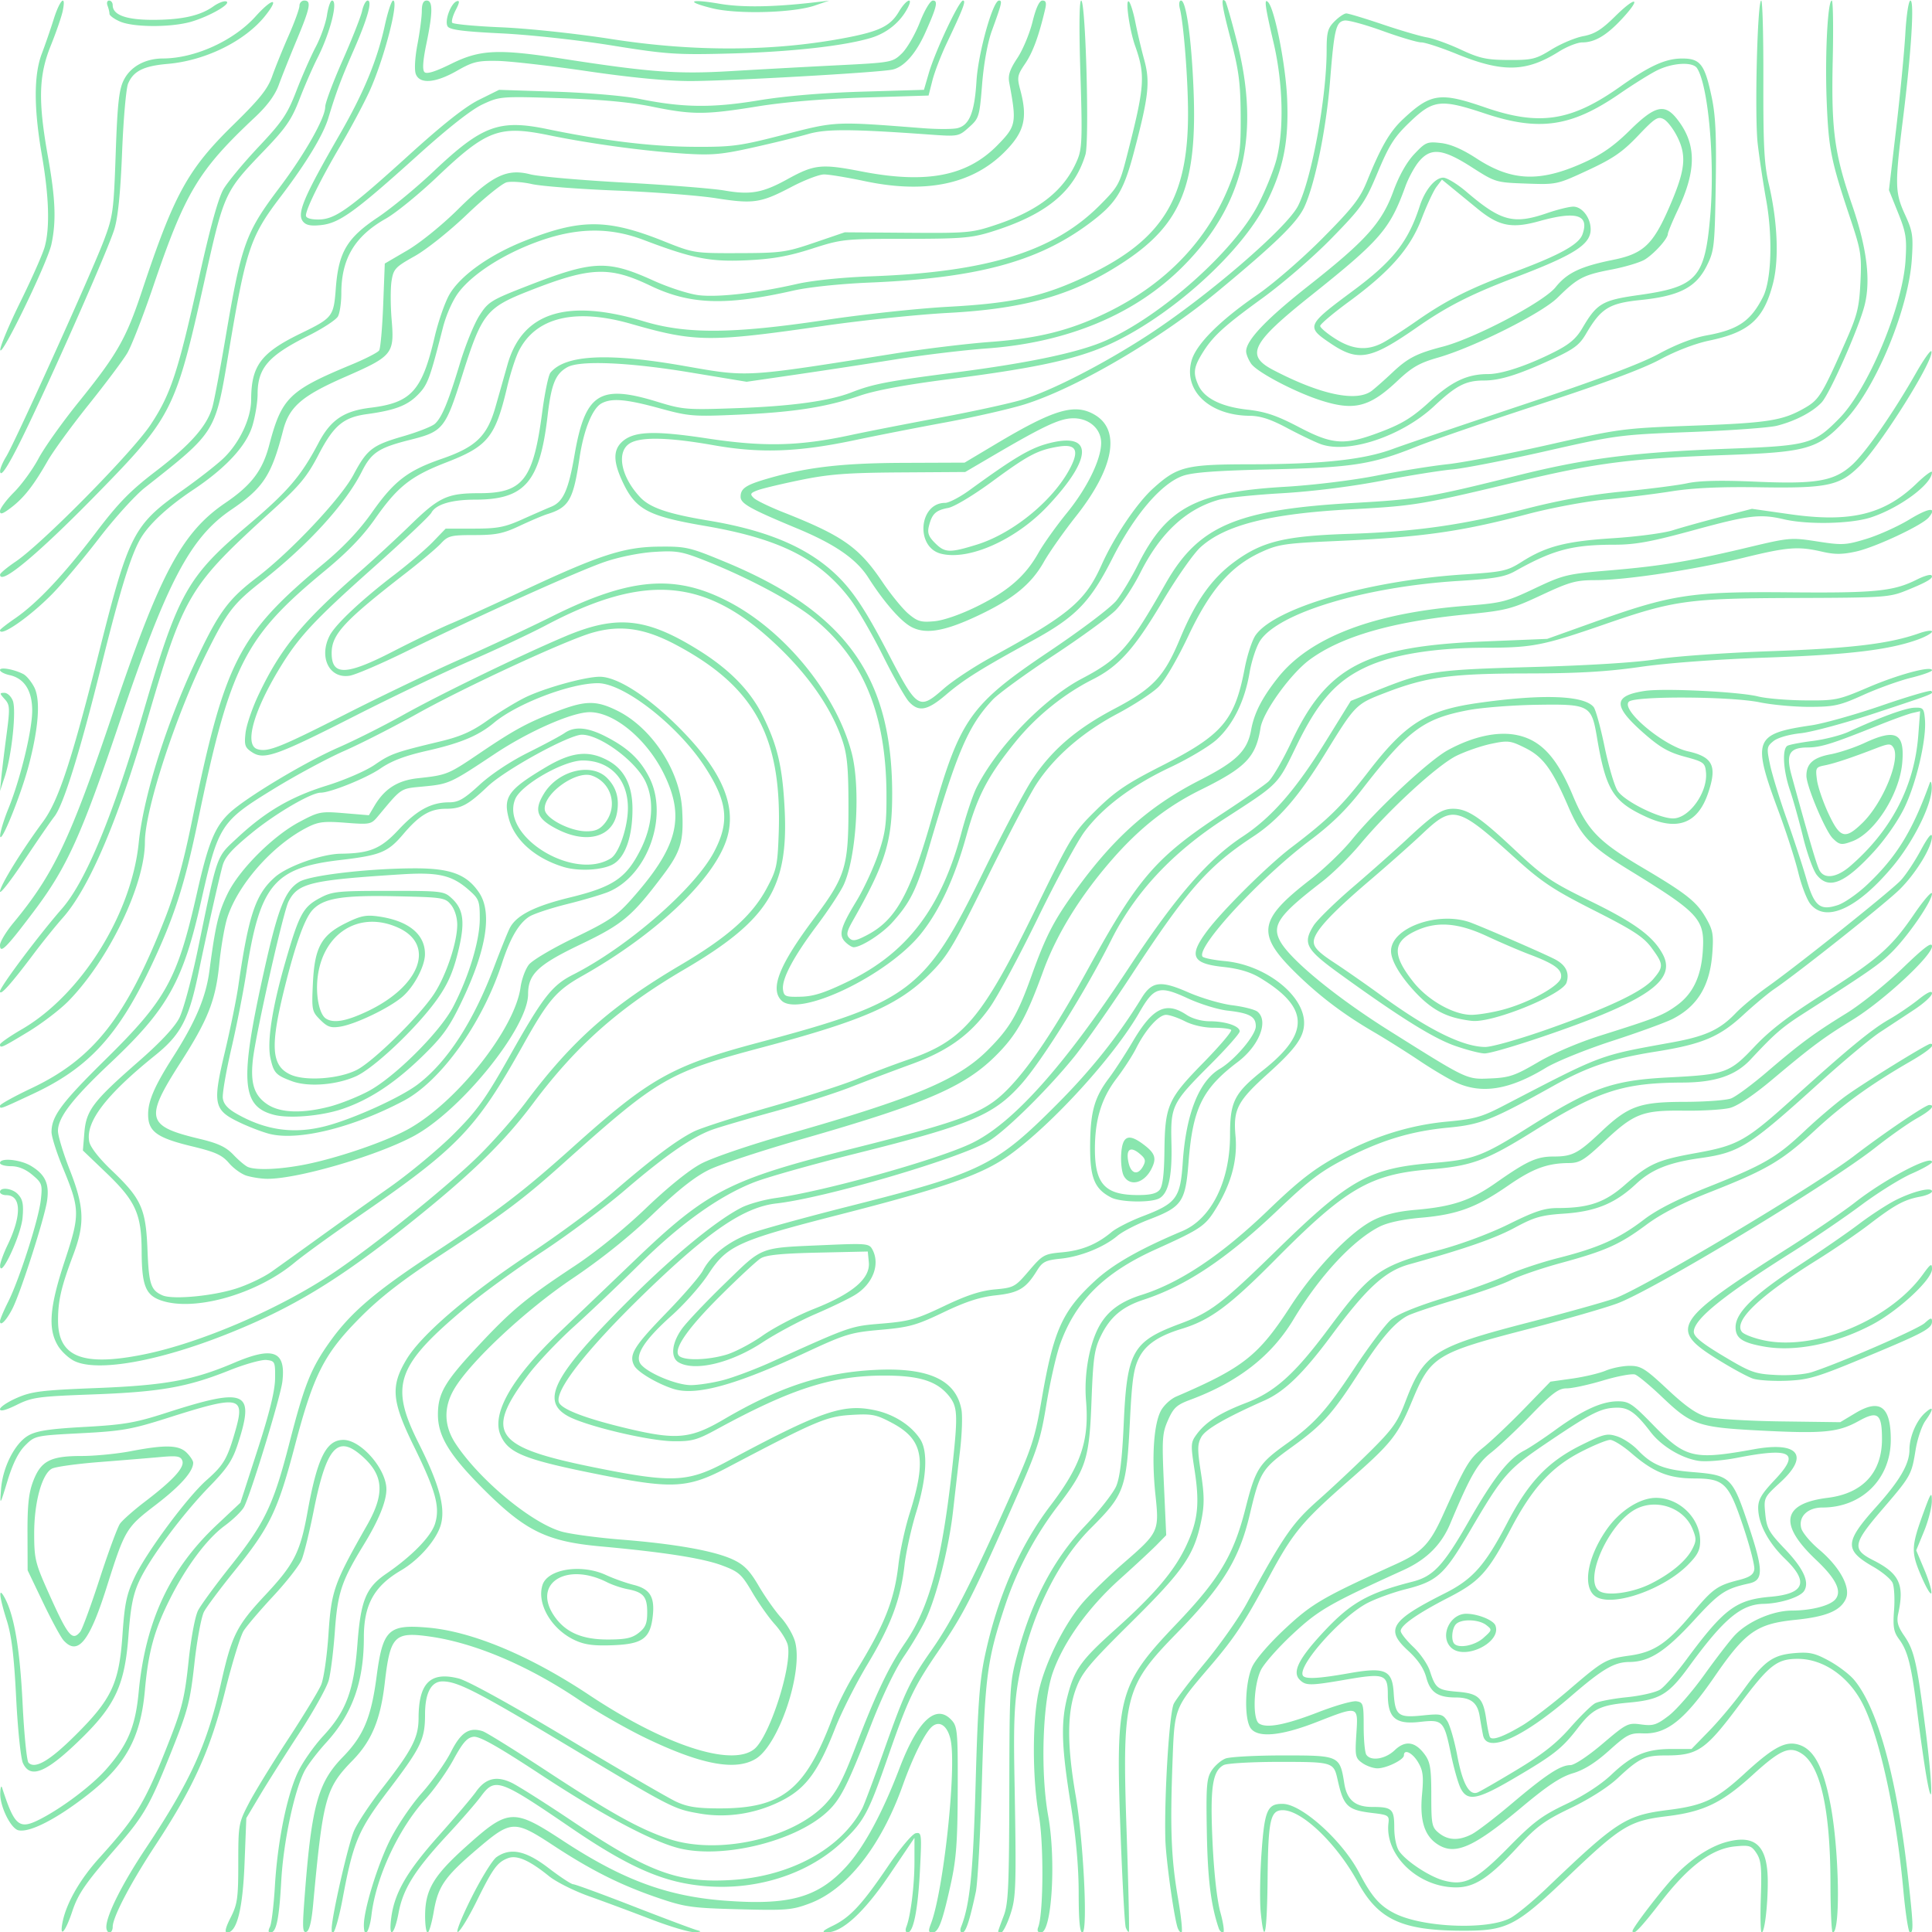 <svg width="600" height="600" viewBox="0 0 600 600" xmlns="http://www.w3.org/2000/svg">
  <path style="fill:#89e6ae;" d="M19.384 597.171c1.094-5.91 5.354-13.42 11.407-20.112 11.773-13.015 14.272-17.206 21.906-36.729 3.868-9.894 4.71-13.388 5.855-24.299.765-7.3 2.031-14.087 2.963-15.89.895-1.73 5.445-7.944 10.11-13.808 10.645-13.378 13.296-18.926 18.26-38.215 4.681-18.188 6.68-23.181 12.598-31.475 6.45-9.04 14.098-15.569 32.017-27.337 20.033-13.156 27.805-19.078 43.389-33.06 23.916-21.456 30.76-25.301 57.868-32.516 46.837-12.466 51.58-16.055 69.44-52.559 6.054-12.375 13.013-25.525 15.464-29.222 6.027-9.093 13.672-15.644 25.532-21.88 11.947-6.28 15.394-9.978 20.296-21.772 4.801-11.548 9.807-18.612 16.882-23.82 8.593-6.326 15.63-8.04 35.637-8.684 20.613-.663 35.163-2.728 54.936-7.796 10.516-2.695 20.098-4.404 30.031-5.356 8.024-.769 17.049-1.925 20.057-2.57 3.718-.798 10.428-.955 20.968-.493 19.027.835 24.561-.112 30.152-5.163 4.246-3.836 12.807-16.138 19.872-28.557 2.441-4.29 4.598-7.32 4.794-6.734.871 2.614-15.575 28.852-22.295 35.567-6.15 6.147-9.993 6.974-30.88 6.645-12.376-.194-20.815.188-27.5 1.245-5.303.838-14.57 1.99-20.59 2.56-6.021.569-16.821 2.584-24 4.478-21.098 5.565-33.025 7.238-60.053 8.425-15.37.675-17.553 1-22.768 3.39-9.547 4.375-15.88 11.656-22.717 26.124-3.377 7.145-7.279 13.809-9.22 15.75-1.852 1.85-7.608 5.613-12.792 8.363-10.87 5.766-19.693 13.45-25.202 21.947-2.12 3.271-9.041 16.465-15.38 29.321-10.425 21.142-12.118 23.965-17.723 29.565-9.565 9.554-20.678 14.435-51.655 22.688-29.77 7.931-32.313 9.414-62.543 36.471-12.1 10.83-18.078 15.297-37.5 28.02-12.087 7.917-18.786 13.106-25.05 19.398-11.284 11.338-14.527 17.698-20.396 39.993-5.305 20.158-7.74 25.203-18.691 38.746-4.381 5.418-8.653 11.135-9.493 12.704s-2.182 8.769-2.982 16c-1.315 11.885-1.99 14.491-7.04 27.147-6.818 17.083-8.556 20.13-17.116 29.997-9.781 11.275-11.954 14.422-13.813 20.003-2.09 6.275-3.945 8.415-3.035 3.5m13.64 1.25c.05-3.675 4.904-13.347 12.211-24.334 13.96-20.987 19.101-32.274 23.418-51.416 3.356-14.879 4.818-17.78 13.793-27.377 8.916-9.535 10.796-13.228 13.039-25.623 3.066-16.938 5.827-22.5 11.17-22.5 5.452 0 13.345 9.07 13.345 15.334 0 3.78-2.389 9.632-7.023 17.203-6.942 11.342-8.12 14.878-8.986 26.982-.434 6.061-1.286 12.863-1.892 15.115-.607 2.252-4.742 9.669-9.19 16.48-4.447 6.813-9.959 15.526-12.247 19.364l-4.162 6.977-.55 14.023c-.56 14.276-2.387 21.522-5.428 21.522-.84 0-.476-1.528 1.114-4.67C73.74 591.349 74 589.479 74 578.575c0-11.92.09-12.432 3.299-18.586 1.814-3.48 7.279-12.4 12.144-19.823 4.865-7.421 9.503-15.055 10.306-16.964.804-1.908 1.825-9.018 2.269-15.799.875-13.372 1.702-15.703 11.966-33.731 5.721-10.05 5.172-15.825-2.088-21.934-7.213-6.07-10.614-1.967-14.483 17.471-1.307 6.567-2.99 13.41-3.74 15.205s-4.712 6.863-8.803 11.261-8.235 9.255-9.208 10.793c-.972 1.537-3.537 9.862-5.698 18.5-4.606 18.402-9.879 30.117-21.526 47.831C40.546 584.8 35.002 595.371 35 598.421c0 .962-.45 1.75-1 1.75s-.99-.788-.977-1.75m50.805 0c.494-.963 1.192-6.7 1.55-12.75.802-13.565 3.624-27.643 7.035-35.093 1.418-3.097 5.017-8.265 7.997-11.484 7.136-7.708 9.503-14.097 10.602-28.624 1.016-13.438 2.654-17.436 8.888-21.7 8.058-5.513 14.037-11.66 15.237-15.665 1.55-5.173.18-10.132-6.637-24.022-6.876-14.01-7.258-18.572-2.25-26.918 4.592-7.657 19.282-20.247 38.25-32.781 8.8-5.816 20.5-14.46 26-19.208 12.031-10.388 19.628-16.094 25-18.78 2.2-1.1 12.855-4.531 23.678-7.625s22.974-7.005 27-8.689c4.027-1.684 11.277-4.424 16.112-6.09 16.955-5.839 22.732-12.7 39.374-46.77 11.008-22.534 11.738-23.728 18.698-30.576 6.016-5.919 9.48-8.264 20.446-13.84 18.86-9.59 22.642-14.032 25.742-30.239.8-4.176 2.33-8.824 3.401-10.328 6.039-8.481 35.023-16.927 64.668-18.844 12.227-.791 13.452-1.06 18-3.942 7.567-4.796 13.66-6.366 28.38-7.31 7.425-.476 15.75-1.582 18.5-2.457s9.407-2.733 14.794-4.13l9.793-2.538 11.804 1.678c18.778 2.67 29.295.122 39.302-9.524 2.644-2.548 4.807-4.141 4.807-3.54 0 3.695-10.014 11.113-18.966 14.05-6.16 2.02-19.63 2.313-27.034.587-7.4-1.725-10.86-1.306-28.061 3.395-13.16 3.597-18.057 4.495-24.552 4.5-13.13.011-19.033 1.58-30.825 8.19-3.225 1.808-6.396 2.361-17.5 3.051-29.077 1.806-55.857 9.844-61.676 18.51-1.198 1.784-2.694 6.284-3.324 10-1.495 8.816-5.121 16.174-10.259 20.815-2.275 2.056-8.685 5.883-14.244 8.505-11.982 5.652-20.979 12.377-26.672 19.936-2.278 3.025-8.85 15.175-14.606 27-5.755 11.825-12.474 24.318-14.932 27.762-6.02 8.438-12.946 13.436-24.384 17.595a983 983 0 0 0-18.606 7.02c-5.027 1.97-15.827 5.419-24 7.666s-16.742 4.757-19.043 5.578c-6.317 2.256-14.593 7.968-27.193 18.771-6.258 5.366-17.834 14.002-25.725 19.192-7.89 5.19-18.296 12.734-23.122 16.763-22.28 18.602-24.387 24.497-15.26 42.686 6.367 12.686 8.348 19.901 6.922 25.2-1.256 4.663-6.736 10.978-12.415 14.306C116.19 492.594 113 498.35 113 508.502c0 13.807-3.563 23.762-11.692 32.669-2.76 3.025-5.8 7.017-6.752 8.871-3.192 6.212-6.542 22.032-7.204 34.022-.661 11.966-1.525 16.107-3.362 16.107-.686 0-.742-.619-.161-1.75m10.628-7.378c2.207-30.055 4.128-37.308 12.02-45.391 6.402-6.559 8.795-12.25 10.464-24.895 1.944-14.721 3.632-16.342 15.919-15.288 13.721 1.177 31.664 8.669 50.093 20.916 23.496 15.615 44.171 22.41 51.249 16.842 4.767-3.75 11.982-26.202 10.42-32.425-.37-1.475-2.185-4.358-4.034-6.406-1.85-2.049-4.991-6.506-6.983-9.906-3.28-5.6-4.155-6.381-9.32-8.314-6.019-2.252-17.947-4.124-37.785-5.931-16.756-1.526-23.385-4.789-36.562-17.992-10.378-10.4-13.938-16.256-13.938-22.93 0-6.563 2.095-10.176 12.156-20.969 10.732-11.513 15.101-15.144 30.344-25.215 6.602-4.363 15.422-11.51 22.06-17.877 6.795-6.52 13.411-11.863 17.162-13.862 3.486-1.858 15.043-5.798 26.941-9.184 39.165-11.146 52.759-16.842 61.942-25.952 6.891-6.837 9.383-11.04 13.698-23.103 4.218-11.793 6.698-16.736 12.507-24.933 12.502-17.64 23.688-27.722 39.973-36.03 11.24-5.734 14.602-9.046 15.768-15.527.936-5.205 3.37-9.955 8.288-16.177 9.946-12.582 29.679-20.126 58.51-22.367 11.027-.858 12.498-1.23 21.243-5.373 8.948-4.238 10.05-4.505 23.11-5.6 16.154-1.354 25.076-2.83 43.066-7.13 12.934-3.09 13.478-3.137 21.611-1.872 7.75 1.206 8.834 1.15 15.232-.797 3.79-1.152 9.814-3.87 13.39-6.041 6.082-3.694 8.758-3.967 5.972-.61-2.003 2.413-16.47 9.21-22.45 10.55-4.327.968-6.711.986-10.627.082-7.466-1.723-10.71-1.474-24.411 1.878-15.163 3.708-36.548 6.946-45.921 6.953-6.159 0-8.055.527-16.905 4.664-9.35 4.37-10.808 4.742-23.521 6-22.801 2.256-38.586 6.828-48.37 14.01-5.954 4.371-14.508 16.226-15.302 21.206-1.448 9.094-4.555 12.32-18.478 19.183-10.557 5.205-19.072 11.902-27.68 21.771-9.877 11.327-17.173 23.158-21.34 34.607-5.323 14.63-8.328 19.946-14.97 26.486-9.678 9.529-21.828 14.728-59.998 25.673-12.375 3.55-25.317 7.822-28.76 9.496-4.406 2.142-9.593 6.232-17.5 13.801-7.314 7-16.054 13.997-25.025 20.034-14.474 9.742-31.607 25.746-36.631 34.219-3.384 5.705-3.24 11.507.424 17.053 7.453 11.283 23.595 24.652 32.942 27.283 2.778.782 11.125 1.903 18.55 2.49 16.728 1.325 28.914 3.507 34.655 6.206 3.427 1.61 5.18 3.41 7.98 8.193 1.975 3.371 5.09 7.791 6.924 9.822 1.834 2.032 3.799 5.42 4.367 7.532 2.534 9.41-5.046 31.939-12.216 36.31-6.301 3.843-17.035 1.814-34.21-6.465-6.05-2.916-15.424-8.285-20.832-11.93-15.693-10.577-32.255-17.598-46.158-19.567-11.057-1.566-12.33-.26-14.02 14.391-1.313 11.389-4.05 17.997-9.966 24.055-8.409 8.614-9.219 11.57-12.293 44.9-.488 5.29-1.185 8.07-2.097 8.373-1.121.371-1.242-1.225-.677-8.92m8.543 7.966c0-3.812 5.166-26.425 6.967-30.496 1.095-2.475 4.956-8.297 8.58-12.938 9.423-12.069 11.427-15.922 11.441-22.005.026-10.922 3.66-14.524 12.427-12.316 2.862.72 16.283 8.12 33.91 18.694 16.047 9.626 31.2 18.438 33.675 19.583 3.504 1.62 6.493 2.08 13.5 2.081 19.45 0 26.61-5.748 35.036-28.134 1.405-3.73 4.506-9.938 6.893-13.795 9.196-14.859 12.287-22.539 13.586-33.76.494-4.262 2.04-11.367 3.437-15.789 5.413-17.135 4.234-23.13-5.567-28.309-4.838-2.556-6.122-2.8-12.643-2.4-7.611.468-10.763 1.811-38.496 16.407-11.968 6.298-16.87 6.603-38.246 2.379-24.636-4.869-29.689-6.854-32.093-12.609-2.793-6.684 3.649-17.843 18.43-31.931a12708 12708 0 0 0 23.054-22.05c22.812-21.876 29.454-25.288 68.11-34.984 34.485-8.65 40.83-11.084 48-18.412 6.899-7.053 14.776-18.881 25.178-37.807 15.364-27.956 20.88-34.288 41.821-48.014 6.325-4.146 12.565-8.482 13.866-9.636s4.53-6.701 7.177-12.329c11.05-23.507 22.994-29.73 59.957-31.236l19.5-.795 14.26-5.101c24.353-8.713 30.346-9.637 60.74-9.359 26.978.247 32.54-.309 39.847-3.983 2.116-1.063 4.128-1.653 4.471-1.31.829.83-1.18 2.046-7.818 4.734-5.227 2.117-6.938 2.232-34.5 2.318-33.194.104-37.621.713-59 8.115-19.322 6.69-22.486 7.316-37.119 7.333-15.903.02-28.752 2.098-37.156 6.012-9.28 4.322-14.881 10.65-21.532 24.326-6.086 12.514-5.231 11.648-22.56 22.868-16.063 10.402-27.626 22.788-34.987 37.477-7.937 15.838-21.455 37.504-27.973 44.833-8.596 9.666-15.753 12.667-51.567 21.62-13.214 3.302-27.283 7.27-31.263 8.815-10.862 4.218-22.982 12.853-35.601 25.367-6.21 6.159-15.401 14.902-20.423 19.43-5.022 4.526-11.422 11.276-14.222 15-13.735 18.262-10.726 22.505 20.427 28.801 24.254 4.901 29.108 4.691 41.18-1.786 29.246-15.688 36.039-18.053 45.915-15.981 5.945 1.247 11.296 4.648 14.14 8.988 2.492 3.805 2.042 12.122-1.233 22.746-1.525 4.95-3.154 12.33-3.618 16.4-1.217 10.669-4.19 18.619-11.527 30.835-3.556 5.921-8.052 14.815-9.99 19.765-5.177 13.217-8.953 18.455-16.018 22.22-8.024 4.277-17.378 5.833-26.02 4.328-8.246-1.436-8.292-1.46-42.077-21.69-27.209-16.294-33.198-19.358-37.845-19.358-3.523 0-5.43 3.602-5.43 10.255 0 7.698-1.213 10.21-11.38 23.587-9.364 12.322-10.924 16.015-14.22 33.658-1.527 8.178-3.4 13.322-3.4 9.338m10-1.178c0-4.798 4.172-18.422 8.023-26.2 2.23-4.506 6.627-11.022 10.001-14.823 3.312-3.731 7.364-9.443 9.004-12.693 3.09-6.122 5.662-7.812 9.86-6.48 1.117.355 10.096 5.937 19.952 12.404 20.022 13.137 28.732 17.977 37.879 21.046 15.221 5.107 38.564-.094 48.606-10.83 3.43-3.668 5.37-7.306 9.13-17.12 6.61-17.257 10.472-25.383 15.674-32.979 7.674-11.203 11.604-26.175 14.827-56.485 1.514-14.235 1.368-16.818-1.127-19.99-3.7-4.705-9.108-6.463-19.95-6.488-16.37-.037-28.995 3.993-52.313 16.7-6.119 3.334-7.706 3.768-13.5 3.69-7.748-.103-27.278-4.769-32.736-7.82-8.612-4.815-4.373-12.728 19.603-36.6 13.504-13.446 26.622-24.194 34.324-28.123 2.223-1.134 7.012-2.476 10.643-2.982 15.154-2.113 49.976-11.833 60.713-16.947 12.78-6.087 28.6-23.692 48.764-54.268 14.8-22.443 24.757-33.944 35.527-41.04 9.038-5.954 16.483-14.485 25.859-29.632l7.737-12.5 8.03-3.205c15.256-6.09 17.731-6.464 48.47-7.322 17.638-.492 32.311-1.412 38.5-2.414 5.52-.894 21.426-2.016 35.5-2.504 24.954-.867 36.74-2.288 45.964-5.542 2.22-.784 4.036-1.031 4.036-.551s-1.912 1.573-4.25 2.43c-8.869 3.248-21.443 4.765-46.75 5.64-15.551.537-30.962 1.668-39.5 2.897-10.453 1.505-19.362 2.023-35.162 2.043-23.716.031-31.314 1.066-44.132 6.009-9.202 3.549-9.26 3.607-18.81 19.117-8.147 13.23-14.348 20.362-22.175 25.506-14.107 9.27-20.51 16.548-37.8 42.971-6.451 9.859-14.46 21.3-17.795 25.425-8.318 10.284-21.542 23.285-26.783 26.331-9.368 5.445-50.634 17.528-65.67 19.23-10.085 1.14-20.887 8.455-40.518 27.439-18.138 17.538-28.487 30.667-27.076 34.344.835 2.178 8.468 5.081 21.421 8.15 15.156 3.589 19.485 3.17 29.804-2.879 17.185-10.075 30.672-14.497 46.767-15.336 16.71-.871 25.27 3.026 27.01 12.297.362 1.934.17 7.658-.43 12.72a4340 4340 0 0 0-2.188 18.939c-1.25 11.072-4.965 25.89-8.34 33.265-1.258 2.75-4.334 7.987-6.835 11.637-2.766 4.037-6.807 12.457-10.32 21.5-7.552 19.444-9.582 23.378-14.123 27.365-10.035 8.811-31.738 14.048-45.152 10.895-8.218-1.932-24.14-10.37-43.139-22.863-13.469-8.857-19.13-12.049-20.984-11.832-1.986.233-3.344 1.776-6.247 7.095-2.04 3.74-5.926 9.223-8.635 12.188-8.382 9.171-15.44 24.304-16.823 36.067-.632 5.375-2.365 7.653-2.365 3.108m8.524-2.41c1.045-7.682 4.873-14.26 14.744-25.336 5.104-5.728 10.312-11.875 11.573-13.662 2.938-4.163 6.325-5.02 11.015-2.787 2.004.955 10.394 6.26 18.644 11.791 23.907 16.027 32.995 19.412 49.5 18.437 18.458-1.09 34.211-9.686 40.79-22.256.594-1.135 3.627-9.223 6.739-17.973 6.616-18.603 7.973-21.453 14.978-31.464 6.097-8.712 12.031-20.298 23.466-45.816 7.572-16.897 8.391-19.377 10.569-32 3.65-21.159 6.356-27.17 16.422-36.49 5.63-5.213 13.857-9.912 27.217-15.546 9.014-3.802 14.82-15.483 14.82-29.817 0-10.482 1.31-13.019 10.5-20.331 14.409-11.466 14.053-19.338-1.29-28.554-2.908-1.746-6.556-2.818-11.328-3.328-9.719-1.039-10.792-3.406-5.04-11.118 4.82-6.464 18.927-20.451 26.222-26 11.61-8.831 15.608-12.773 24.068-23.732 11.433-14.81 17.921-18.856 33.873-21.121 19.988-2.838 32.888-2.39 35.906 1.247.63.76 2.162 6.315 3.405 12.346s3.063 12.191 4.045 13.69c2.117 3.23 12.84 8.568 17.214 8.57 5.01 0 10.832-8.137 10.233-14.304-.29-2.99-.681-3.277-6.63-4.878-4.996-1.343-7.66-2.874-12.695-7.294-9.665-8.486-9.579-11.637.36-13.128 5.913-.887 29.336.264 35.156 1.728 2.475.622 9 1.17 14.5 1.219 9.6.084 10.392-.08 19.763-4.085 9.377-4.007 19.737-6.77 19.737-5.265 0 .396-2.96 1.45-6.58 2.343s-10.252 3.282-14.74 5.308c-7.32 3.306-9.034 3.687-16.67 3.71-4.68.013-11.66-.622-15.51-1.412-9.117-1.87-38.825-2.01-40.648-.19-2.548 2.541 10.715 13.69 18.32 15.398 7.818 1.756 9.168 4.562 6.277 13.045-3.185 9.348-9.47 11.771-19.106 7.364-10.402-4.757-12.622-8.324-15.394-24.735-1.699-10.051-2.29-10.37-18.819-10.112-7.496.117-17.073.874-21.28 1.683-13.911 2.674-18.621 6.213-33.02 24.812-4.732 6.113-9.379 10.644-16 15.603-15.26 11.43-35.275 33.043-33.403 36.072.28.452 3.43 1.096 7 1.429C392.971 299.653 405 309.046 405 317.67c0 4.338-2.56 7.942-11.112 15.641-9.616 8.657-10.94 11.188-10.19 19.468.668 7.36-1.274 14.676-5.911 22.278-3.496 5.73-4.642 6.514-19.015 13.015-15.96 7.219-24.875 16.125-29.627 29.598-1.164 3.3-3.045 11.625-4.18 18.5-1.901 11.506-2.788 14.13-11.156 33-12.122 27.337-14.631 32.218-22.447 43.665-7.626 11.17-9.362 14.826-15.694 33.05-5.964 17.168-7.36 19.758-14.056 26.09-12.333 11.665-31.718 16.574-50.083 12.684-9.547-2.023-19.444-6.934-34.003-16.873-22.589-15.423-23.777-15.838-28.203-9.866-1.529 2.062-6.12 7.348-10.203 11.745-10.256 11.044-13.942 16.898-15.326 24.336-1.342 7.216-3.218 8.39-2.27 1.419m10.498-.5c.034-8.075 2.6-12.39 12.809-21.544 13.091-11.738 14.58-11.823 30.005-1.716 18.458 12.093 32.173 17.195 49.958 18.581 20.273 1.58 29.187-.893 38.011-10.548 5.501-6.02 11.197-16.535 16.534-30.523 5.72-14.995 11.435-20.23 16.256-14.89 1.743 1.93 1.9 3.785 1.835 21.75-.058 16.089-.45 21.358-2.172 29.14-2.632 11.897-3.812 15-5.708 15-1.227 0-1.307-.501-.44-2.75 3.929-10.192 8.015-48.482 6.1-57.155-.945-4.275-3.382-6.027-5.704-4.1-2.192 1.82-5.958 9.348-9.147 18.287-6.742 18.893-17.309 32.315-28.859 36.656-5.53 2.079-7.25 2.222-22 1.833-14.717-.388-16.738-.674-25.211-3.565-11.496-3.921-20.61-8.484-32.36-16.2-12.17-7.99-13.142-7.953-23.552.912-10.309 8.779-12.311 11.652-13.677 19.622-.608 3.553-1.465 6.46-1.903 6.46s-.787-2.363-.775-5.25m14.387-5.568c3.041-6.064 6.543-11.736 7.783-12.604 4.349-3.046 9.075-2.048 16.212 3.422 3.588 2.75 7.015 5 7.615 5s9.054 3.1 18.786 6.887c9.732 3.788 18.595 7.11 19.695 7.384 1.5.373 1.296.526-.814.613-1.548.064-7.623-1.737-13.5-4-5.877-2.265-14.508-5.475-19.18-7.134s-10.297-4.475-12.5-6.259c-6.099-4.936-9.982-6.64-12.74-5.592-3.341 1.27-4.691 3.125-9.766 13.413-2.475 5.018-5.09 9.297-5.81 9.509s1.178-4.575 4.219-10.64m112.178 8.734c5.447-2.645 9.094-6.567 17.163-18.458 3.83-5.645 7.573-10.102 8.652-10.305 1.81-.34 1.873.219 1.3 11.494-.626 12.3-2.031 19.353-3.856 19.353-.604 0-.765-.752-.373-1.75 1.338-3.41 2.516-12.85 2.521-20.208l.006-7.458-7.75 11.458c-7.962 11.772-14.805 18.02-19.613 17.908-1.572-.037-1.056-.574 1.95-2.034m39.892.334c2.739-6.922 3.74-16.832 4.518-44.75.682-24.457 1.225-31.8 2.94-39.744 3.921-18.175 10.825-33.928 20.341-46.416 9.41-12.348 12.039-20.123 11-32.537-.688-8.245 1.082-17.927 4.292-23.466 2.595-4.478 6.565-7.35 12.93-9.354 12.043-3.792 24.89-12.398 39.5-26.46 10.38-9.992 15.271-13.631 24.707-18.383 9.936-5.003 20.26-8.023 30.72-8.984 8.433-.776 10.736-1.422 17.397-4.88 31.297-16.253 29.359-15.524 52.535-19.736 10.277-1.868 14.777-3.936 19.641-9.028 1.925-2.015 6.425-5.741 10-8.28 9.413-6.686 38.023-29.533 41.26-32.95 1.518-1.602 4.32-5.808 6.227-9.347 2.223-4.124 3.476-5.672 3.49-4.31.035 3.23-4.857 11.279-9.935 16.344-4.277 4.267-31.41 25.83-39.042 31.027-1.925 1.31-6.282 4.954-9.683 8.097-7.325 6.769-12.76 9.046-26.988 11.307-13.74 2.184-21.155 4.656-31.829 10.612-19.112 10.664-22.6 12.054-32.656 13.008-11.678 1.107-20.803 3.875-32.337 9.808-7.205 3.706-11.205 6.744-20.125 15.285-16.086 15.403-28.838 23.974-42.163 28.338-6.725 2.204-10.47 5.376-13.362 11.322-1.988 4.088-2.378 6.822-2.881 20.227-.676 17.983-1.648 21.011-10.44 32.5-7.076 9.247-12.745 19.96-16.407 31-5.56 16.766-6.24 21.881-7.166 54-.476 16.5-1.332 32.183-1.903 34.851-1.932 9.036-3.133 12.649-4.205 12.649-.615 0-.775-.743-.376-1.75M310 599.797c0-.206.76-2.344 1.688-4.75 1.46-3.783 1.699-8.98 1.761-38.376.073-33.855.085-34.042 2.812-43.977 4.4-16.028 11.193-28.757 20.714-38.815 4.42-4.67 8.774-10.226 9.676-12.349 1.144-2.693 1.849-8.543 2.33-19.359 1.006-22.55 2.707-25.567 17.52-31.08 9.479-3.528 12.978-6.19 30-22.828 22.596-22.087 28.689-25.482 48.646-27.104 12.446-1.012 15.261-2.059 29.298-10.902 19.805-12.477 26.196-14.757 43.912-15.663 17.522-.895 18.799-1.356 26.55-9.581 4.751-5.043 10.547-9.5 20.747-15.958 17.514-11.09 21.617-14.669 28.724-25.057 3.092-4.52 5.622-7.43 5.622-6.468 0 2.338-7.34 13.037-12.422 18.105-3.787 3.777-7.005 6.02-26.935 18.773-7.271 4.652-9.295 6.396-16.983 14.627-4.653 4.982-10.951 7.123-21.091 7.167-18.598.08-26.24 2.577-46.434 15.164-14.573 9.084-19.094 10.745-32.135 11.805-18.53 1.506-26.02 5.884-47.99 28.057-14.19 14.318-20.201 18.762-29.01 21.443-7.129 2.17-11.151 4.877-13.199 8.882-1.732 3.39-2.243 6.86-2.887 19.618-1.072 21.25-1.704 22.99-12.136 33.41-10.696 10.684-19.09 28.226-22.461 46.94-1.275 7.08-1.567 13.676-1.289 29.15.646 35.88.56 38.618-1.38 44.25-.995 2.887-2.222 5.25-2.728 5.25s-.92-.168-.92-.374m12.422-1.283c1.643-4.282 1.763-26.042.191-34.843-1.997-11.185-2.05-28.749-.113-38 1.877-8.975 8.12-21.549 14.022-28.244 2.543-2.885 8.078-8.241 12.3-11.904 11.087-9.616 11.216-9.892 10.004-21.352-1.204-11.384-.546-21.706 1.655-25.963.885-1.712 3.052-3.734 4.814-4.493 20.859-8.983 25.532-12.675 35.502-28.044 7.587-11.695 18.622-23.172 25.703-26.732 3.432-1.725 7.51-2.728 13-3.198 11.556-.989 17.201-2.879 25.05-8.387 9.748-6.841 12.693-8.183 17.966-8.183 5.77 0 7.58-.945 14.69-7.665 8.515-8.048 11.971-9.287 25.98-9.313 6.426-.012 12.918-.491 14.427-1.065s6.53-4.286 11.16-8.25c10.39-8.896 14.537-11.955 24.727-18.24 4.4-2.714 12.163-8.946 17.25-13.848 6.973-6.719 9.25-8.418 9.25-6.904 0 2.947-15.075 16.926-24.5 22.718-9.279 5.703-12.656 8.214-25.199 18.742-5.658 4.75-10.661 8.105-13 8.719-2.09.55-8.526.939-14.3.865-12.965-.164-15.503.821-24.935 9.679-6.042 5.674-7.5 6.565-10.776 6.586-6.786.043-11.244 1.695-18.948 7.02-9.801 6.776-15.772 8.983-26.92 9.952-5.816.505-10.508 1.517-13.053 2.816-8.278 4.223-18.586 15.337-26.61 28.688-6.884 11.457-17.197 19.495-32.149 25.06-4.173 1.552-5.18 2.475-6.87 6.296-1.814 4.1-1.92 5.795-1.272 20.11l.708 15.634-2.89 2.95c-1.589 1.622-6.772 6.439-11.517 10.702-9.781 8.79-17.381 19.356-20.777 28.89-3.22 9.038-3.938 30.915-1.466 44.641 2.5 13.884 1.113 36.217-2.25 36.217-.976 0-1.27-.571-.854-1.657m12.57-10.593c-.006-8.177-.834-17.403-2.492-27.75-2.882-17.996-3.093-25.304-.962-33.482 2.155-8.277 4.176-11.097 14.709-20.53 12.212-10.94 18.328-18.116 22-25.818 3.786-7.944 4.386-13.176 2.73-23.824-1.243-7.984-1.206-8.563.698-11.134 2.822-3.81 7.298-6.645 15.348-9.72 8.935-3.415 15.072-8.94 25.54-22.992 13.141-17.639 15.752-19.493 34.437-24.463 6.768-1.8 15.65-5.111 21.587-8.048 8.128-4.02 11.079-4.989 15.2-4.989 9.552 0 14.58-1.719 20.703-7.076 7.681-6.722 10.149-7.83 22.318-10.025 12.925-2.33 15.448-3.758 30.196-17.078 16.988-15.343 24.199-21.278 29.629-24.382 2.677-1.53 6.78-4.31 9.117-6.177 2.807-2.243 4.25-2.905 4.25-1.95 0 .794-2.475 3.074-5.5 5.066l-10.75 7.08c-2.887 1.902-11.297 8.933-18.688 15.625-21.958 19.882-24.808 21.683-37.062 23.416-9.8 1.386-15.117 3.53-19.942 8.044-6.472 6.054-12.554 8.548-22.436 9.2-6.926.456-9.152 1.091-15.122 4.316-6.286 3.397-15.391 6.563-32.855 11.427-7.492 2.087-13.17 7.274-24.12 22.037-8.766 11.817-14.569 17.456-20.824 20.235-12.245 5.441-18.317 8.955-19.632 11.36-1.225 2.242-1.24 3.855-.1 11.186 1.048 6.731 1.084 9.812.17 14.381-2.202 11.004-5.378 15.662-21.696 31.815-13.275 13.141-15.419 15.717-17.298 20.788-2.779 7.498-2.803 17.388-.079 33.212 2.443 14.197 3.82 42.5 2.068 42.5-.783 0-1.136-3.79-1.142-12.25m14.631 10.71c-.343-.895-1.102-14.785-1.686-30.867-1.492-41.054-.5-44.657 17.483-63.508 13.325-13.97 17.704-21.312 21.397-35.875 3.094-12.201 4.15-13.864 12.683-19.97 8.722-6.24 12.488-10.42 21.034-23.345 4.583-6.933 9.743-13.791 11.465-15.24 1.992-1.677 7.928-4.114 16.316-6.7 7.252-2.236 15.982-5.38 19.401-6.984 3.42-1.606 10.743-4.066 16.276-5.469 12.48-3.163 18.807-6.001 26.508-11.89 4.085-3.123 10.469-6.364 20-10.156 17.376-6.912 21.207-9.14 30-17.44 3.85-3.636 9.475-8.428 12.5-10.65 5.453-4.006 25.441-16.366 26.467-16.366 1.996 0-.433 2.143-6.217 5.484-12.299 7.105-20.895 13.312-29.592 21.37-10.229 9.476-14.893 12.23-32.405 19.126-9.117 3.59-15.352 6.782-20 10.236-8.23 6.116-12.612 8.074-26.555 11.866-5.942 1.616-12.917 4.006-15.5 5.312s-10.277 4.024-17.095 6.04c-6.819 2.017-13.569 4.28-15 5.031-3.977 2.084-8.33 7.143-14.663 17.035-8.516 13.303-11.605 16.76-21.08 23.602-9.522 6.873-10.068 7.747-13.253 21.173-3.282 13.838-8.405 22.144-22.698 36.799-16.168 16.577-16.948 19.676-15.53 61.672.57 16.87.886 30.822.702 31.006-.183.184-.615-.398-.958-1.292m16.01-.21c-1.246-4.338-3.573-21.36-3.725-27.25-.357-13.798 1.248-39.4 2.64-42.09.761-1.474 5.167-7.248 9.79-12.831 4.624-5.584 10.377-13.758 12.785-18.167 11.712-21.443 14.229-25.076 22.377-32.293 4.4-3.897 11.635-10.693 16.077-15.102 6.896-6.846 8.478-9.07 10.821-15.225 5.79-15.207 8.728-17.105 38.32-24.762 11.43-2.957 23.476-6.324 26.769-7.481 8.678-3.05 61.931-34.752 74.319-44.242 9.257-7.093 22.115-15.807 23.322-15.807 2.097 0 .518 1.698-3.879 4.174-2.612 1.47-8.412 5.563-12.89 9.095-14.19 11.193-68.48 43.984-80.004 48.322-3.746 1.41-16.12 4.975-27.499 7.923-28.963 7.503-30.534 8.473-36.324 22.41-4.415 10.626-6.388 13.112-19.553 24.639-14.662 12.838-17.45 16.205-24.9 30.069-7.687 14.307-10.623 18.752-18.357 27.792-11.077 12.947-10.95 12.627-11.58 29.355-.79 21.036-.425 30.28 1.682 42.483 1.02 5.906 1.507 10.738 1.082 10.738s-.997-.788-1.274-1.75m12.878.5c-2.445-7.173-3.457-15.28-3.716-29.782-.26-14.552-.08-16.862 1.507-19.294.992-1.52 2.934-3.193 4.316-3.719s9.448-.955 17.924-.955c17.474 0 17.547.034 18.95 8.756.817 5.067 3.415 7.244 8.649 7.244 6.18 0 6.86.632 6.86 6.384 0 3.044.634 6.078 1.544 7.376 2.19 3.127 9.332 7.836 13.724 9.049 6.57 1.814 10.117.014 20.206-10.257 7.747-7.888 10.379-9.862 17.904-13.438 5.477-2.602 10.803-6.064 14.044-9.13 6.502-6.149 10.801-7.984 18.705-7.984h6.192l5.59-5.75c3.075-3.163 7.84-8.868 10.59-12.679 6.412-8.885 9.07-10.788 15.86-11.351 4.593-.38 6.254-.011 10.625 2.368 2.85 1.551 6.342 4.19 7.761 5.866 7.355 8.68 13.35 30.495 16.777 61.046 1.696 15.126 1.782 17.5.627 17.5-.467 0-1.394-5.963-2.059-13.25-2.17-23.77-7.324-47.373-12.611-57.75-4.347-8.53-12.209-13.99-20.153-13.996-6.499-.01-8.916 1.901-18.229 14.372-10.432 13.97-12.838 15.624-22.729 15.624-6.567 0-8.315.82-14.906 6.993-3.068 2.873-8.78 6.514-14.61 9.312-8.14 3.907-10.58 5.686-16.308 11.895-9.081 9.841-13.593 12.806-19.445 12.778-11.703-.056-22.091-9.986-20.898-19.978.275-2.309-.084-2.545-4.702-3.089-8.095-.954-9.22-2.009-11.103-10.411-1.216-5.426-1.458-5.5-18.085-5.5-8.494 0-16.278.447-17.297.992-3.488 1.867-4.234 6.997-3.46 23.782.444 9.645 1.391 18.143 2.45 21.976.95 3.437 1.323 6.25.83 6.25-.494 0-1.09-.563-1.324-1.25m13.024-5c-.344-3.438-.229-11.827.255-18.643.936-13.17 1.816-15.164 6.651-15.065 5.889.12 18.447 11.457 23.62 21.323 3.91 7.458 6.35 10.271 10.964 12.638 8.629 4.426 28.755 5.282 35.975 1.53 1.925-1 7.1-5.262 11.5-9.47 21.686-20.738 24.397-22.48 37.576-24.132 11.01-1.38 14.95-3.25 23.62-11.214 8.628-7.926 12.414-10.071 16.273-9.224 5.137 1.128 8.198 6.624 10.537 18.91 2.688 14.123 3.116 39.598.665 39.597-.37 0-.683-6.863-.698-15.25-.04-22.753-3.062-36.469-8.872-40.276-3.834-2.512-6.653-1.302-15.268 6.551-9.579 8.732-15.258 11.465-26.71 12.856-11.509 1.397-14.184 3.022-30.334 18.419-16.78 15.998-19.2 17.224-33.789 17.127-18.283-.122-25.523-3.548-31.806-15.05-6.57-12.028-17.36-22.377-23.33-22.377-3.837 0-4.518 3.055-4.696 21.086-.173 17.382-1.032 21.68-2.133 10.664M507 599.678c0-.977 8.77-12.425 12.907-16.85 5.024-5.371 11.113-9.402 16.297-10.789 9.044-2.419 12.796 1.23 12.796 12.443 0 7.471-.996 15.689-1.902 15.689-.346 0-.46-4.953-.253-11.006.313-9.139.087-11.45-1.334-13.618-1.55-2.365-2.176-2.567-6.644-2.137-7.21.693-14.461 6.104-23.016 17.179-6.445 8.343-8.85 10.814-8.85 9.09m-60.883-27.138c-3.82-2.675-5.219-7.42-4.493-15.229.528-5.682.317-7.432-1.208-10.013-1.749-2.96-4.416-4.261-4.416-2.153 0 1.367-5.434 4.026-8.228 4.026-1.28 0-3.382-.739-4.672-1.642-2.183-1.53-2.312-2.149-1.872-9 .572-8.916.794-8.85-12.377-3.709-10.996 4.291-18.195 4.964-20.43 1.91-2.08-2.842-1.814-14.097.451-19.083 1.058-2.33 5.364-7.316 10.228-11.844 8.437-7.854 11.477-9.622 34.63-20.148 7.814-3.553 10.342-6.198 14.32-14.984 7.272-16.067 8.148-17.53 12.72-21.24 2.548-2.068 8.255-7.493 12.681-12.055l8.05-8.294 6.783-.956c3.731-.526 8.399-1.631 10.372-2.456 1.974-.824 5.344-1.499 7.489-1.499 3.466 0 4.773.816 11.74 7.331 5.735 5.364 9.017 7.647 12.227 8.505 2.414.646 12.713 1.284 22.888 1.42l18.5.244 4.72-2.827c7.643-4.579 10.98-2.059 10.98 8.292 0 12.131-8.971 21.035-21.194 21.035-4.627 0-7.523 2.803-6.62 6.405.344 1.366 2.827 4.342 5.518 6.611 6.477 5.461 9.94 11.835 8.34 15.347-1.69 3.71-6.103 5.55-15.633 6.516-12.032 1.22-15.516 3.662-25.13 17.621-9.281 13.477-14.87 17.923-22.181 17.646-4.09-.154-4.959.284-10.627 5.366-4.233 3.795-7.764 6.004-11.235 7.028-3.74 1.103-7.866 3.84-15.797 10.48-15.276 12.79-20.982 15.231-26.524 11.35m10.984-2.92c1.65-.855 7.2-5.104 12.334-9.445 10.747-9.088 15.17-11.995 18.26-12 1.25 0 5.54-2.848 9.968-6.61 7.489-6.365 7.928-6.585 12.01-6.025 3.71.508 4.772.174 8.533-2.687 2.362-1.797 7.314-7.48 11.006-12.63 3.691-5.15 7.966-10.7 9.5-12.334 4.055-4.32 11.837-7.696 17.788-7.714 6.07-.019 11.855-1.521 13.504-3.508 2.086-2.514.184-6.4-5.98-12.217-11.78-11.117-10.581-17.536 3.604-19.295 10.835-1.344 16.839-7.832 16.839-18.196 0-7.958-1.278-8.952-7.25-5.643-6.345 3.514-10.837 3.956-30.217 2.968-19.64-1.002-21.643-1.68-30.828-10.439-3.67-3.499-7.445-6.638-8.39-6.975s-5.413.493-9.927 1.844c-4.514 1.352-9.59 2.453-11.281 2.45-2.542-.01-4.46 1.42-11.08 8.25-4.404 4.541-9.974 9.793-12.377 11.67-4.258 3.325-6.47 7.164-12.73 22.087-2.762 6.588-7.384 11.172-14.55 14.432-23.167 10.542-26.324 12.369-34.457 19.94-4.465 4.158-8.888 9.18-9.828 11.16-2.257 4.756-2.604 15.162-.552 16.542 2.332 1.567 8.212.438 18.517-3.555 5.199-2.014 10.472-3.517 11.718-3.34 2.123.3 2.265.79 2.268 7.821 0 4.125.365 8.062.809 8.75 1.364 2.114 5.918 1.404 8.818-1.375 3.304-3.165 6.396-2.711 9.37 1.376 1.678 2.307 2 4.332 2 12.584 0 9.13.17 9.973 2.36 11.75 2.86 2.32 6.227 2.439 10.24.363m-3.46-14.199c-.776-1.513-2.142-6.31-3.037-10.661-2.138-10.398-2.533-10.81-9.637-10.006-7.563.856-9.967-1.198-9.967-8.516 0-6.296-1.073-6.678-12.971-4.625-11.187 1.93-12.51 1.934-14.4.044-2.36-2.36-.36-6.453 7.08-14.488 8.667-9.362 13.963-12.383 27.996-15.974 6.437-1.648 9.575-5.027 17.449-18.792 7.724-13.504 12.36-19.412 17.196-21.913 1.65-.853 6.021-3.748 9.713-6.434 8.4-6.11 14.334-8.835 19.3-8.863 3.493-.02 4.544.679 11.02 7.325 10.107 10.373 12.532 10.958 31.347 7.559 13.75-2.484 17.28 1.902 8.23 10.222-5.19 4.772-5.218 4.83-4.737 9.843.43 4.472 1.117 5.705 6.08 10.908 5.79 6.07 7.722 10.273 5.987 13.024-1.222 1.936-7.42 3.916-12.59 4.02-6.99.142-12.372 4.657-23.123 19.405-6.42 8.806-9.056 10.384-18.833 11.27-8.902.808-11.14 1.934-15.776 7.943-4.9 6.352-7.418 8.323-20.162 15.784-11.022 6.452-14.073 7.004-16.165 2.925m17.447-5.803c7.982-4.809 12.283-8.202 16.524-13.031 3.153-3.592 6.649-7.02 7.769-7.62 1.12-.599 5.58-1.447 9.913-1.884 4.332-.436 8.972-1.511 10.31-2.388 1.34-.878 4.993-5.055 8.12-9.284 11.69-15.806 15.402-18.585 26.064-19.511 10.643-.924 12.063-4.56 4.595-11.77-5.227-5.048-8.329-10.898-8.36-15.769-.018-2.626 1.035-4.428 5.095-8.721 8.096-8.56 5.32-10.21-11.618-6.91-4.46.87-9.77 1.29-12 .949-5.304-.81-11.55-4.574-14.917-8.988-4.443-5.826-6.743-7.52-10.206-7.52-4.959 0-7.865 1.421-21.008 10.273-13.355 8.993-14.402 10.183-25.287 28.727-7.606 12.956-9.85 14.945-19.64 17.404-3.663.92-8.898 2.807-11.632 4.192-8.128 4.119-22.002 19.666-20.18 22.614.712 1.153 4.786.945 14.238-.727 11.281-1.995 13.501-1.04 13.946 6 .45 7.127 1.384 7.875 8.866 7.109 5.782-.593 6.355-.468 7.764 1.682.837 1.277 2.24 6.125 3.12 10.774 1.64 8.68 3.702 12.448 6.271 11.462.804-.309 6.318-3.487 12.253-7.063m-10.511-10.697c-.254-1.238-.732-3.932-1.062-5.988-.666-4.14-2.744-5.762-7.384-5.762-5.579 0-7.942-1.584-9.17-6.147-.782-2.902-2.573-5.55-5.692-8.414-7.157-6.57-5.39-9.316 11.444-17.794 8.683-4.373 12.463-8.648 19.43-21.972 6.628-12.678 12.645-18.976 23.03-24.109 6.956-3.437 7.956-3.677 11.072-2.648 1.884.621 4.737 2.51 6.34 4.196 4.44 4.67 8.151 6.167 17.083 6.89 11.733.949 12.344 1.53 17.333 16.502 4.656 13.971 4.697 17.083.234 18.07-7.513 1.663-9.225 2.81-17.275 11.589-8.782 9.577-13.77 12.776-19.975 12.815-4.666.03-8.275 2.141-17.983 10.522-15.1 13.036-26.243 18.014-27.425 12.25m12.109-3.017c2.852-1.693 9.31-6.61 14.353-10.925 11.059-9.467 11.587-9.766 19.174-10.838 7.514-1.062 11.598-3.823 19.262-13.025 6.438-7.728 7.819-8.72 14.52-10.422 3.391-.862 4.583-1.676 4.82-3.292.172-1.18-1.36-7.139-3.407-13.239-4.584-13.67-5.92-14.983-15.293-15.014-7.875-.026-12.645-1.946-19.433-7.82-2.642-2.287-5.63-4.158-6.64-4.158s-5.067 1.662-9.015 3.693c-9.25 4.758-15.154 11.235-21.848 23.967-7.121 13.545-9.654 16.332-19.395 21.343-9.571 4.924-14.784 8.57-14.784 10.342 0 .684 1.768 2.918 3.928 4.965s4.469 5.402 5.13 7.456c1.755 5.45 2.413 5.942 8.613 6.457 6.562.544 7.933 1.876 8.916 8.662.367 2.538.874 4.97 1.125 5.406.667 1.155 4.09-.065 9.974-3.558M450.572 511.6c-3.492-3.492-.313-10.429 4.779-10.429 3.558 0 8.417 1.952 9.065 3.642 2.018 5.257-9.653 10.977-13.844 6.787m10.122-2.931c2.737-2.44 2.758-2.54.865-4-2.33-1.798-7.688-1.968-9.359-.298-1.293 1.294-1.62 5.047-.533 6.133 1.507 1.508 6.393.515 9.027-1.835m35.586-12.465c-4.995-2.13-3.821-11.766 2.563-21.033 4.086-5.932 10.379-10 15.468-10 7.218 0 13.69 6.32 13.69 13.368 0 2.885-.798 4.43-3.877 7.509-7.287 7.286-21.992 12.65-27.844 10.156m16.5-4.421c6.252-3.169 10.878-7.05 12.775-10.718 1.303-2.52 1.306-3.291.024-6.359-2.7-6.46-11.114-9.378-17.51-6.07-8.544 4.418-16.487 22.324-11.319 25.517 2.616 1.615 10.45.457 16.03-2.37M5.73 568.413c-2.375-.532-5.75-7.37-5.652-11.452.044-1.81.298-2.615.565-1.79 3.849 11.885 5.265 13.095 11.592 9.906 6.922-3.49 16.24-10.504 20.76-15.629 6.686-7.582 9.054-13.21 10.068-23.93 2.083-22.008 9.655-38.217 24.27-51.95l7.339-6.897 5.342-16.5c3.663-11.31 5.365-18.23 5.414-22 .068-5.261-.047-5.514-2.647-5.813-1.494-.173-6.695 1.278-11.556 3.223-13.036 5.215-21.412 6.694-42.286 7.463-17.174.633-18.948.876-23.75 3.253C1.83 437.96 0 438.434 0 437.64c0-.673 2.363-2.254 5.25-3.514 4.606-2.01 7.642-2.385 24.75-3.055 21.372-.838 30.012-2.423 42.695-7.832 12.203-5.204 16.136-3.673 14.996 5.84-.566 4.73-9.757 34.787-11.895 38.905-.661 1.273-3.37 3.906-6.02 5.851-5.518 4.05-11.97 12.694-17.047 22.837-4.85 9.691-6.66 16.309-7.734 28.281-1.327 14.779-5.971 23.225-17.877 32.511-9.578 7.47-17.897 11.73-21.387 10.948m592.528-16.742c-.671-3.85-1.92-12.625-2.776-19.5-1.853-14.895-2.956-19.368-5.687-23.062-1.71-2.313-1.97-3.816-1.575-9.104.26-3.484.05-7.278-.465-8.432-.516-1.154-3.215-3.404-5.997-5-9.023-5.176-8.914-7.635.824-18.495 7.457-8.316 10.417-13.402 10.417-17.9 0-3.956 2.146-8.991 4.862-11.412 2.706-2.411 2.747-1.258.086 2.478-1.128 1.585-2.5 5.66-3.046 9.057-1.25 7.765-1.44 8.102-10.448 18.588-9.044 10.528-9.348 12.288-2.704 15.657 8.141 4.129 9.743 7.554 7.757 16.593-.544 2.48-.148 3.947 1.85 6.844 3.133 4.545 3.975 8.26 6.666 29.397 2.212 17.373 2.362 26.48.236 14.291M7.111 547.514c-.666-1.462-1.609-10.574-2.094-20.25-.654-13.025-1.417-19.28-2.937-24.093-2.36-7.467-2.649-10.692-.625-6.974 2.97 5.459 4.731 15.848 5.562 32.82.47 9.583 1.3 17.87 1.845 18.416 2.052 2.052 6.56-.596 14.564-8.552 11.295-11.228 13.579-16.111 14.618-31.254.66-9.624 1.269-12.52 3.72-17.73 3.644-7.744 16.34-24.886 22.387-30.226 5.341-4.717 6.453-6.622 8.94-15.315 3.098-10.834 1.433-11.149-21.09-3.981-11.15 3.547-14.048 4.058-26.817 4.722-14.215.74-14.338.766-17.372 3.8-2.073 2.074-3.827 5.582-5.458 10.915-2.4 7.852-2.402 7.854-2.035 2.714.487-6.817 4.29-14.312 8.48-16.708 2.564-1.468 6.456-2.062 17.5-2.674 12.23-.678 15.728-1.28 25.201-4.334 24.957-8.046 27.71-6.886 22.424 9.446-1.71 5.283-3.28 7.65-8.888 13.415-8.435 8.668-18.525 22.25-21.804 29.351-1.907 4.13-2.67 8.011-3.34 17-1.116 14.989-4.02 21.413-14.226 31.479-11.133 10.98-16.206 13.17-18.555 8.013m12.623-38.093c-.867-.963-3.731-6.25-6.365-11.75l-4.788-10-.04-11.5c-.031-8.848.384-12.6 1.8-16.271 2.399-6.218 5.336-7.729 15.022-7.729 4.103 0 10.988-.675 15.3-1.5 10.744-2.056 14.901-1.936 17.337.5 1.1 1.1 2 2.493 2 3.096 0 2.738-3.956 7.193-11.59 13.05-9.333 7.16-9.573 7.564-15.398 25.956-5.272 16.647-8.878 21.032-13.278 16.148m5.171-2.635c.632-.762 3.355-8.178 6.051-16.48s5.535-15.998 6.31-17.103 4.293-4.213 7.82-6.904c8.752-6.678 12.327-10.61 11.531-12.684-.54-1.408-1.637-1.585-6.88-1.11-3.43.31-11.954 1.01-18.941 1.555-6.988.546-13.588 1.464-14.667 2.042-3.106 1.663-5.51 10.415-5.51 20.069 0 7.838.33 9.24 4.243 18 6.253 14.002 7.545 15.625 10.043 12.615m153.554 2.557c-7.198-3.361-11.826-11.288-9.983-17.096 1.587-5.001 12.078-6.646 19.747-3.097 2.353 1.09 6.182 2.454 8.51 3.034 5.156 1.285 6.667 3.744 5.99 9.745-.781 6.938-3.183 8.67-12.494 9.015-5.928.22-8.67-.154-11.77-1.601m19.906-2.245c2.118-1.665 2.635-2.917 2.635-6.377 0-4.856-1.182-6.25-6.095-7.187-1.873-.357-4.755-1.33-6.405-2.164-12.51-6.322-23.132.254-16.547 10.243 3.428 5.2 8.605 7.547 16.662 7.553 5.69 0 7.644-.41 9.75-2.068m398.294-17.62c-3.208-7.484-3.145-9.155.738-19.807 2.25-6.175 2.552-6.588 2.554-3.5 0 1.925-1.09 6.155-2.424 9.4l-2.426 5.9 2.504 5.95c1.377 3.27 2.367 6.563 2.2 7.315-.168.753-1.583-1.614-3.146-5.259M209 431.294c-5.05-1.661-10.962-5.185-12.022-7.165-1.78-3.327-.186-5.946 10.017-16.459 5.338-5.5 10.425-11.396 11.304-13.102 2.38-4.615 7.811-8.92 14.37-11.386 3.207-1.207 17.081-5.039 30.831-8.516 41.378-10.465 45.696-12.59 65-31.977 10.452-10.498 18.867-21.08 26.007-32.708 3.218-5.241 5.91-5.578 14.488-1.813 4.065 1.784 10.246 3.598 13.734 4.03 3.489.433 7.002 1.334 7.807 2.002 3.525 2.925.51 10.574-6.154 15.614-10.974 8.3-13.96 14.367-15.258 31-.975 12.49-2.005 13.99-12.317 17.93-3.799 1.451-8.197 3.725-9.775 5.052-4.216 3.548-11.439 6.457-17.612 7.094-4.745.49-5.678.962-7.393 3.736-3.434 5.557-5.661 6.887-12.822 7.657-4.884.525-9.285 1.957-16.205 5.272-8.42 4.034-10.636 4.651-19.5 5.428-9.323.818-10.914 1.303-23.5 7.158-21.777 10.131-34 13.456-41 11.153m15.54-2.673c3.278-.851 10.01-3.38 14.96-5.617 24.942-11.276 24.533-11.134 34.479-11.962 8.401-.7 10.66-1.337 19.198-5.42 7.004-3.35 11.366-4.782 15.794-5.183 5.894-.535 6.282-.747 10.577-5.773 4.247-4.972 4.735-5.244 10.293-5.748 6.094-.552 10.798-2.476 15.36-6.282 1.485-1.24 5.836-3.452 9.67-4.917 10.51-4.016 11.698-5.618 12.445-16.784 1.003-14.993 5.045-25.184 11.503-28.999C383.486 329.18 390 321.485 390 318.73c0-3.046-1.915-4.104-8.841-4.884-2.938-.33-8.426-2.023-12.195-3.76-8.97-4.135-10.52-3.683-15.184 4.425-7.857 13.661-27.226 34.883-40.45 44.32-8.382 5.981-19.836 9.983-52.6 18.378-31.682 8.118-34.963 9.612-40.798 18.568-2.262 3.471-7.352 9.21-11.311 12.755-8.67 7.758-11.717 12.612-9.557 15.222 2.284 2.762 11.066 6.398 15.476 6.408 2.222 0 6.722-.687 10-1.539m-13.79-5.531c-2.616-1.524-2.134-6.095 1.108-10.52 1.572-2.145 7.586-8.48 13.365-14.08 11.927-11.554 10.25-10.914 30.964-11.823 12.957-.568 13.744-.494 14.75 1.386 2.467 4.61.152 10.663-5.387 14.086-1.924 1.19-7.448 3.859-12.274 5.932-4.827 2.073-12.264 6.056-16.528 8.851-9.795 6.423-20.998 9.08-25.998 6.168m14.826-2.387c2.717-.806 7.816-3.492 11.332-5.968s10.697-6.203 15.96-8.283c11.937-4.719 17.435-9.403 16.952-14.444l-.32-3.338-15.5.346c-11.414.255-16.108.733-17.808 1.812-1.27.806-6.912 6.05-12.538 11.653-10.664 10.621-15.04 17.196-12.51 18.799 2.088 1.323 8.959 1.049 14.432-.577m119.52-48.798c-5.193-2.669-6.6-6.12-6.548-16.065.054-10.473 1.31-15 5.812-20.964 1.746-2.313 5.088-7.449 7.426-11.412 6.205-10.518 10.293-12.546 16.714-8.294 1.787 1.183 4.692 1.99 7.185 1.993 4.947.01 9.315 1.48 9.315 3.14 0 .65-4.093 5.274-9.096 10.275-11.974 11.97-12.4 12.834-12.101 24.51.262 10.237-.922 15.54-3.817 17.09-2.589 1.385-11.999 1.213-14.89-.273m15.032-2.388c.945-1.138 1.41-4.827 1.492-11.84.168-14.348 1.043-16.353 12.033-27.579 5.154-5.264 9.065-9.876 8.692-10.25-.373-.373-2.871-.678-5.551-.678-2.9 0-6.461-.81-8.794-2-2.156-1.1-4.798-2-5.871-2-2.286 0-6.369 4.563-9.29 10.384-1.137 2.264-3.887 6.5-6.112 9.415-4.705 6.163-6.742 12.91-6.691 22.169.057 10.578 3.196 13.934 13.092 13.997 4.046.025 6.013-.43 7-1.618m-11.146-4.381c-.599-1.119-.952-4.152-.785-6.741.362-5.618 2.194-6.474 6.708-3.137 3.886 2.873 4.402 4.417 2.625 7.854-2.284 4.417-6.707 5.464-8.548 2.024m6.041-3.009c.904-1.69.695-2.368-1.215-3.929-2.874-2.348-4.221-1.186-3.33 2.873.78 3.548 2.942 4.05 4.545 1.056M544.5 428.173c-1.65-.514-6.825-3.33-11.5-6.259-14.78-9.258-13.128-11.783 22.577-34.486 7.742-4.923 16.967-11.219 20.5-13.991 9.23-7.243 23.923-14.955 23.923-12.556 0 .465-2.812 2.074-6.25 3.576-3.437 1.502-10.525 5.916-15.75 9.81-5.225 3.892-14.9 10.478-21.5 14.636-21.502 13.546-30.525 20.867-30.471 24.726.02 1.497 2.48 3.507 9.217 7.534 8.487 5.072 9.74 5.519 16.388 5.855 4.08.206 8.86-.177 11.033-.883 8.993-2.922 33.017-13.37 35.083-15.257 1.826-1.668 2.25-1.762 2.25-.496 0 2.216-2.437 3.52-21 11.243-14.606 6.076-17.36 6.9-24 7.173-4.125.17-8.85-.11-10.5-.625M23.27 422.76c-1.777-.811-4.138-2.963-5.246-4.781-3.2-5.25-2.663-12.028 2.096-26.433 4.774-14.451 4.74-15.995-.654-29.024C17.56 357.915 16 352.983 16 351.56c0-4.908 3.105-9.08 16.78-22.55 18.91-18.626 22.348-24.896 28.425-51.84 3.471-15.39 5.516-20.403 10.078-24.705 4.99-4.707 23.304-15.715 33.767-20.298 5.198-2.276 14.177-6.786 19.955-10.021 11.581-6.486 36.523-18.59 50.447-24.483 16.046-6.791 25.238-5.863 41.4 4.18 9.754 6.06 16.211 12.678 20.124 20.627 4.492 9.124 6.035 15.738 6.696 28.7 1.248 24.476-5.078 34.603-31.172 49.902-20.291 11.897-33.437 23.555-47.053 41.726-8.959 11.957-19.211 21.92-38.064 36.99-22.26 17.795-36.818 26.603-57.383 34.722-20.998 8.29-39.49 11.554-46.73 8.248m21.522-2.155c17.58-3.575 42.052-14.115 58.708-25.285 12.257-8.22 33.92-25.591 44.26-35.49 4.687-4.487 11.72-12.424 15.63-17.637 14.281-19.04 26.383-29.762 47.984-42.511 14.61-8.624 22.189-15.353 26.664-23.679 3.138-5.838 3.433-7.154 3.787-16.904 1.096-30.165-7.344-45.763-31.816-58.8-9.86-5.253-17.35-6.333-26.161-3.771-8.33 2.421-39.465 16.838-54.382 25.181-7.273 4.068-17.44 9.25-22.595 11.514-5.154 2.266-14.944 7.535-21.755 11.71-16.647 10.205-17.308 11.23-22.728 35.239-5.57 24.673-10.395 33.248-28.084 49.908C22.495 341.2 18 347.029 18 351.22c0 1.512 1.65 6.957 3.666 12.1 4.518 11.522 4.734 16.694 1.098 26.35-3.775 10.023-4.755 14.266-4.736 20.5.034 11.297 7.74 14.301 26.764 10.433m5.234-16.74c-4.8-1.649-5.99-4.646-6.033-15.193-.048-11.701-1.85-15.68-11.127-24.56l-7.123-6.82.461-5.57c.575-6.933 2.719-9.741 16.871-22.109 6.757-5.904 11.154-10.605 12.628-13.5 1.244-2.442 3.843-12.091 5.777-21.441 6.192-29.94 5.612-28.302 12.17-34.42 8.812-8.222 16.638-12.8 27.812-16.272 5.602-1.74 12.18-4.592 14.883-6.452 4.982-3.426 6.312-3.9 20.41-7.282 6.25-1.5 9.773-3.056 14.5-6.408 3.435-2.435 8.65-5.635 11.591-7.112 5.858-2.942 18.767-6.554 23.424-6.554 5.367 0 14.747 5.976 24.294 15.479 13.714 13.65 18.495 24.847 15.03 35.202-4.216 12.605-22.06 29.434-44.787 42.238-8.019 4.518-10.531 7.448-18.298 21.341-14.8 26.47-20.178 32.037-52.226 54.046-7.598 5.218-16.057 11.354-18.799 13.636-11.8 9.824-31.125 15.302-41.458 11.752m23.126-3.631c3.658-1.145 8.708-3.54 11.22-5.322 2.514-1.782 9.196-6.58 14.85-10.663a2714 2714 0 0 1 21.75-15.5c6.309-4.442 15.309-11.927 20-16.633 7.325-7.349 9.791-10.797 17.482-24.447 10.204-18.111 12.99-21.675 19.54-24.994 16.91-8.568 37.811-26.779 43.78-38.143 4.851-9.234 4.195-15.456-2.764-26.224-8.353-12.923-25.21-26.136-33.343-26.136-8.55 0-25.1 6.308-32.263 12.298-4.768 3.987-10.352 6.328-20.664 8.662-7.032 1.591-11.125 3.147-14.638 5.564-4.29 2.951-15.493 7.475-18.517 7.477-2.96 0-13.983 6.438-21.323 12.45-6.435 5.27-8.447 7.546-9.191 10.398-1.465 5.61-4.779 20.384-7.511 33.485-2.94 14.097-5.465 18.87-13.329 25.202-15.285 12.307-21.712 20.704-20.517 26.81.344 1.764 3.013 5.188 7.014 9 9.172 8.74 10.574 11.86 11.077 24.654.42 10.667 1.033 12.526 4.66 14.115 3.121 1.367 15.27.267 22.687-2.053m3.463-35.098c-1.587-.475-4.062-2.243-5.5-3.928-2.135-2.502-4.227-3.454-11.397-5.182C48.687 353.366 46 351.415 46 346.06c0-4.196 2.043-8.886 7.79-17.888 6.96-10.901 10.169-18.513 11.245-26.67 1.872-14.192 2.795-18.109 5.646-23.957 3.649-7.486 14.049-17.89 22.244-22.255 6.098-3.248 6.656-3.357 13.995-2.745l7.643.637 1.727-2.923c3.125-5.29 7.203-7.888 13.45-8.566 9.064-.985 9.392-1.118 19.338-7.855 10.798-7.314 15.069-9.61 24.454-13.142 8.45-3.18 11.778-3.17 18.25.054 10.669 5.317 19.382 18.627 20.061 30.647.558 9.88-.363 13.018-6.026 20.524-9.622 12.755-12.408 15.085-25.593 21.404-13.197 6.325-16.213 9.196-16.22 15.437-.013 10.424-20.954 36.33-35.686 44.146-11.83 6.276-36.614 13.426-45.678 13.178-1.727-.047-4.438-.475-6.025-.95zm17.7-3.397c9.813-1.878 24.6-6.87 31.953-10.79 15.097-8.047 33.597-31.217 35.394-44.33.343-2.496 1.51-5.667 2.594-7.045s7.484-5.154 14.222-8.391c10.488-5.039 12.996-6.722 17.434-11.698 14.506-16.265 16.94-25.415 10.366-38.955-5.268-10.85-15.433-19.358-23.126-19.358-5.456 0-18.922 5.92-29.532 12.982-13.744 9.147-14.158 9.337-22.06 10.094-7.376.706-6.637.223-14.213 9.297-2.074 2.485-2.442 2.557-10.032 1.972-6.748-.52-8.46-.312-11.919 1.453-10.652 5.434-21.393 17.546-24.778 27.94-.853 2.619-1.99 9.187-2.529 14.594-1.104 11.107-3.492 17.172-11.957 30.367-11.284 17.59-10.728 19.847 5.868 23.816 5.802 1.388 8.188 2.516 10.538 4.985 1.67 1.755 3.695 3.45 4.5 3.767 2.646 1.04 9.664.756 17.278-.7M83.7 352.137c-2.091-.526-6.203-2.092-9.137-3.48-8.215-3.886-8.605-5.676-4.758-21.837 1.721-7.232 3.617-16.524 4.214-20.649 3.194-22.09 5.351-28.483 11.406-33.8 3.857-3.385 14.54-7.173 20.432-7.244 8.993-.107 12.409-1.523 17.9-7.42 5.688-6.105 10.164-8.536 15.72-8.536 2.897 0 4.621-.993 9.475-5.455 3.577-3.288 9.57-7.265 15.088-10.01 5.035-2.506 10.11-5.227 11.28-6.046 3.06-2.143 7.055-1.84 12.572.956 7.02 3.557 10.874 7.157 13.762 12.856 6.058 11.956-.486 30.35-12.623 35.476-1.941.82-7.752 2.542-12.912 3.828s-10.468 3.05-11.797 3.92c-3.247 2.128-5.882 6.65-8.436 14.475-6.065 18.584-18.948 36.59-30.565 42.717-15.842 8.356-32.67 12.5-41.621 10.249m17.476-2.423c8.59-2.238 23.248-8.888 28.62-12.985 9.148-6.976 17.208-19.412 23.695-36.558 1.977-5.225 4.138-10.58 4.802-11.901 1.997-3.97 7.632-6.847 18.708-9.552 13.387-3.27 17.39-5.955 21.822-14.638 3.856-7.555 4.462-15.4 1.647-21.334-3.034-6.392-14.126-14.575-19.759-14.575-3.974 0-23.78 10.863-29.21 16.021-6.091 5.787-8.31 6.979-12.984 6.979-4.93 0-8.253 1.969-13.25 7.85-4.823 5.678-7.072 6.602-19.626 8.07-20.56 2.401-24.94 7.67-29.162 35.08-.89 5.775-2.961 16.289-4.603 23.364-1.642 7.076-2.848 14.04-2.68 15.475.215 1.839 1.488 3.286 4.305 4.892 9.06 5.167 17.833 6.375 27.675 3.812M85.13 346.23c-10.197-2.593-10.75-10.417-3.153-44.56 4.379-19.677 6.571-25.211 11.031-27.846 3.455-2.04 21.764-4.154 35.992-4.154 10.961 0 15.948 1.89 19.75 7.485 4.215 6.201 2.366 17.778-5.432 34.015-3.807 7.926-5.841 10.742-12.283 17-8.481 8.24-16.358 13.407-24.763 16.244-6.442 2.175-16.377 3.028-21.142 1.816m17.329-2.591c3.233-.842 8.604-2.98 11.935-4.75 8.15-4.331 22.261-18.38 26.336-26.219 4.894-9.417 8.27-20.57 8.27-27.323 0-5.542-.244-6.185-3.414-8.968-5.246-4.606-9.447-5.573-21.01-4.838-28.128 1.788-32.027 2.724-34.947 8.388-1.666 3.234-10.248 41.29-11.104 49.241-.787 7.312.413 11.027 4.442 13.75 4.028 2.722 10.836 2.973 19.492.719m-11.834-7.877c-4.935-1.837-5.599-2.543-6.612-7.034-1.14-5.055.472-15.61 4.546-29.764 4.317-14.998 5.53-17.265 10.712-20.034 3.92-2.095 5.486-2.26 21.397-2.26 16.765 0 17.229.057 19.735 2.41 3.694 3.469 4.112 7.619 1.718 17.085-1.53 6.049-3.218 9.781-6.487 14.341-6.305 8.793-19.525 21.286-25.166 23.781-6.118 2.706-14.8 3.352-19.843 1.475m20.196-3.499c5.161-2.635 19.361-16.597 23.953-23.55 3.764-5.7 7.226-16.02 7.226-21.538 0-2.233-.782-4.75-1.91-6.144-1.831-2.266-2.526-2.374-17.195-2.686-16.614-.353-22.39.594-25.808 4.233-2.405 2.56-5.22 10.325-8.55 23.592-4.713 18.766-4.338 24.826 1.706 27.569 4.608 2.091 15.06 1.342 20.578-1.476m-11.366-15.547c-2.592-2.592-2.677-3.02-2.275-11.426.532-11.126 2.625-14.899 10.366-18.686 4.579-2.24 6.197-2.552 10.198-1.962 9.2 1.356 14.293 5.552 14.234 11.728-.036 3.778-3.464 10.19-7.086 13.251-4.148 3.508-14.429 8.437-19.216 9.214-2.928.475-3.987.115-6.221-2.12M114 314.106c16.53-7.79 21.332-20.703 9.67-25.998-11.998-5.447-23.4 1.596-25.029 15.46-.658 5.597.532 11.46 2.59 12.767 2.384 1.513 6.268.835 12.77-2.23m61-44.87c-8.816-2.692-15.183-8.32-16.986-15.013-1.807-6.71-.152-9.015 11.423-15.916 8.207-4.893 13.499-5.424 19.64-1.972 4.885 2.745 7.325 7.674 7.343 14.836.023 8.465-2.161 14.871-5.831 17.11-3.214 1.959-10.78 2.423-15.589.955m14.71-2.681c2.528-1.576 5.29-9.721 5.29-15.598 0-8.963-5.517-14.775-14.031-14.782-5.942-.01-19.113 7.516-20.956 11.965-4.745 11.456 18.119 25.634 29.698 18.415M173 257.493c-6.353-3.26-7.281-5.813-4.03-11.081 4.408-7.142 14.681-9.68 19.535-4.827 2.926 2.926 3.926 6.475 3.086 10.955-1.409 7.509-9.44 9.648-18.59 4.953m14.928-1.957c4.044-5.141 1.98-12.518-4.103-14.656-4.95-1.74-15.32 5.802-14.631 10.64.395 2.778 7.935 6.651 12.945 6.651 2.823 0 4.214-.633 5.789-2.635m359.944 162.659c-6.856-1.22-8.872-2.596-8.872-6.056 0-4.476 5.765-10.108 19.47-19.023 6.617-4.303 15.063-10.12 18.77-12.927s8.882-6.178 11.5-7.492c5.484-2.753 11.26-4.147 11.26-2.717 0 .533-1.672 1.282-3.715 1.665-4.933.926-7.835 2.506-15.773 8.59-3.657 2.804-10.973 7.794-16.258 11.09-17.918 11.175-26.047 18.98-23.26 22.337.638.77 3.713 1.94 6.833 2.6 15.824 3.347 39.053-6.28 49.305-20.432 2.477-3.419 2.868-3.65 2.868-1.7 0 3.272-10.564 13.041-18.718 17.31-11.37 5.954-23.793 8.465-33.41 6.755M0 410.312c0-.537 1.129-3.224 2.509-5.97 3.514-6.998 9.505-25.683 10.173-31.73.526-4.765.372-5.218-2.638-7.75-2.108-1.775-4.363-2.691-6.62-2.691-1.883 0-3.424-.45-3.424-1 0-1.711 6.341-1.09 9.686.95 4.353 2.654 5.664 5.48 4.953 10.672-.716 5.222-8.144 28.421-10.746 33.56C2.012 410.07 0 412.115 0 410.313m.032-17.204c-.018-.86 1.036-3.784 2.341-6.5 4.418-9.19 4.252-15.437-.408-15.437-1.08 0-1.965-.45-1.965-1 0-1.561 3.684-1.174 5.429.571 1.622 1.623 1.946 3.142 1.58 7.416-.467 5.441-6.89 19.206-6.977 14.95M0 343.38c0-.436 4.388-2.869 9.75-5.408 19.32-9.148 29.425-21.999 41.52-52.801 3.103-7.905 5.666-17.127 8.199-29.5 10.325-50.447 14.385-58.41 41.15-80.72 6.1-5.086 11.026-10.309 14.881-15.78 6.918-9.816 11.092-13.02 21.765-16.708 10.521-3.635 14.034-7.031 16.602-16.049a9589 9589 0 0 0 3.74-13.175C162.21 96.97 176.046 92.588 200 99.808c13.272 4 27.685 3.883 56.5-.456 11.55-1.74 28.65-3.575 38-4.08 20.542-1.108 30.043-3.28 44-10.06 22.665-11.01 30.478-23.848 30.457-50.041-.008-10.564-1.35-27.733-2.535-32.457-.367-1.461-.21-2.543.367-2.543 1.59 0 3.246 11.871 3.883 27.829 1.16 29.068-3.737 41.381-21.062 52.969-15.69 10.495-30.708 14.906-55.173 16.208-9.384.5-26.71 2.302-38.5 4.006-35.623 5.148-40.051 5.105-59.894-.586-17.488-5.016-29.677-2.069-34.946 8.45-.998 1.993-2.613 6.999-3.588 11.124-3.687 15.596-5.964 18.42-18.899 23.432-11.06 4.286-15.114 7.497-22.163 17.557-3.762 5.369-8.513 10.287-15.549 16.095-25 20.639-29.368 29.255-39.457 77.836-4.078 19.641-7.403 29.937-14.5 44.912-10.288 21.71-19.496 31.674-36.694 39.71C-.173 344.583 0 344.521 0 343.38m452.331-7.146c-2.293-1.04-7.468-4.107-11.5-6.813s-10.48-6.758-14.33-9.006c-9.213-5.378-16.68-11.022-23.853-18.028-12.597-12.304-11.963-16.656 4.256-29.203 4.237-3.277 10.074-8.881 12.972-12.453 7.556-9.313 23.952-24.604 29.788-27.78 7.868-4.283 15.535-5.93 21.568-4.637 7.365 1.58 12.272 6.907 17.194 18.663 4.524 10.808 7.957 14.377 21.574 22.424 13.54 8.002 16.783 10.543 19.607 15.362 2.35 4.009 2.598 5.295 2.174 11.226-.721 10.078-4.561 16.47-12.27 20.421-2.193 1.125-10.643 4.206-18.777 6.847s-17.428 6.406-20.652 8.364c-11.198 6.803-19.784 8.23-27.75 4.613m25.268-6.328c4.778-2.801 12.71-6.187 19.48-8.316 17.254-5.424 19.441-6.289 23.676-9.357 4.97-3.6 7.523-8.913 8.053-16.76.679-10.052-.875-11.76-23.09-25.407-11.74-7.213-14.645-10.254-18.66-19.538-5.07-11.727-7.851-15.507-13.453-18.283-4.541-2.25-5.299-2.341-10.48-1.254-3.073.644-7.925 2.315-10.783 3.713-5.889 2.882-20.924 16.677-29.837 27.376-3.275 3.933-8.666 9.236-11.98 11.785-13.262 10.202-15.557 13.409-13.058 18.241 2.956 5.716 17.276 17.5 34.104 28.065 24.498 15.38 23.83 15.066 31.448 14.74 5.712-.245 7.518-.865 14.58-5.005m-25.87-5.167c-6.697-2.363-17.294-8.99-35.729-22.341-10.476-7.588-11.467-9.417-8.079-14.905 1.08-1.748 6.593-7.148 12.253-12s13.224-11.56 16.809-14.907c8.338-7.786 10.81-9.415 14.29-9.415 4.464 0 8.184 2.469 19 12.61 9.095 8.528 11.428 10.118 23.485 15.998 13.91 6.783 19.637 10.98 22.638 16.592 3.466 6.479-1.785 11.698-18.896 18.777-11.72 4.85-33.521 12.026-36.458 12.002-1.398-.012-5.589-1.096-9.312-2.41m29.017-5.14c19.087-6.75 29.464-11.7 32.774-15.633 3.168-3.766 3.122-4.529-.581-9.564-2.524-3.431-5.662-5.48-17.864-11.66-12.667-6.416-16.209-8.766-24.548-16.285-17.95-16.184-19.27-16.525-28.863-7.466-3.39 3.2-10.664 9.656-16.164 14.345C413.11 283.9 408 289.492 408 292.49c0 1.735 1.563 3.337 6.25 6.404 3.438 2.25 10.075 6.878 14.75 10.285 14.54 10.595 25.302 15.924 32.246 15.968 2.06.013 10.835-2.483 19.5-5.548m-28.246-3.363c-4.999-1.217-8.896-3.686-13.217-8.374-4.577-4.966-7.283-9.612-7.283-12.506 0-7.344 15.029-12.6 25-8.743 5.319 2.057 22.082 9.362 25.73 11.212q5.255 2.668 3.778 7.32c-1.155 3.641-22.114 12.268-28.968 11.924-1.122-.056-3.39-.431-5.04-.833m13.95-2.594c8.349-2.175 17.977-7.46 18.35-10.073.356-2.49-2.026-4.231-9.8-7.164-3.025-1.14-8.958-3.685-13.184-5.654-9.201-4.286-15.806-4.731-22.454-1.513-6.891 3.336-7.007 7.408-.445 15.708 4.492 5.684 12.518 10.225 18.07 10.225 1.976 0 6.235-.688 9.463-1.529M0 324.379c0-.436 3.038-2.554 6.75-4.708 18.389-10.665 34.065-35.658 36.331-57.921 1.525-14.979 9.016-38.408 18.775-58.722 6.325-13.165 9.334-17.15 17.833-23.62 10.58-8.054 26.16-24.598 30.067-31.93 4.234-7.945 5.86-9.206 15.435-11.98 4.513-1.307 8.955-3.054 9.87-3.881 2.176-1.97 4.146-6.735 7.834-18.946 1.661-5.5 4.335-12.067 5.942-14.594 2.754-4.33 3.599-4.857 14.792-9.223 20.593-8.031 24.955-8.218 39.371-1.686 4.675 2.119 10.975 4.148 14 4.51 6.029.722 18.066-.656 30.5-3.491 4.79-1.093 14.038-2.044 23.049-2.372 36.12-1.315 56.7-7.713 71-22.07 5.726-5.75 6.172-6.554 8.36-15.074 5.64-21.959 5.881-25.175 2.591-34.5-1.767-5.01-3.122-14.829-1.885-13.67.487.457 1.387 3.382 2 6.5.613 3.119 1.846 8.337 2.74 11.596 1.887 6.87 1.376 11.408-3.243 28.808-3.27 12.32-5.552 15.885-14.264 22.3C322 81.37 303.164 86.382 270 87.761c-9.037.375-18.854 1.405-23.544 2.47-21.032 4.772-32.163 4.397-44.465-1.498-12.736-6.104-18.642-5.864-37.481 1.526-13.55 5.315-14.826 6.922-21.018 26.49-5.188 16.394-5.904 17.277-16.101 19.838-9.761 2.452-12.035 3.945-15.016 9.856-5.074 10.063-16.675 22.788-31.078 34.087-8.722 6.842-10.72 9.41-16.821 21.633C54.75 221.641 45 251.364 45 261.528c0 13.238-11.207 36.545-23.723 49.337-2.627 2.685-8.28 7.002-12.562 9.594C.53 325.413 0 325.651 0 324.379m242.683-13.669c-3.637-3.636-.682-11.047 10.182-25.539 9.709-12.951 10.628-15.933 10.632-34.5.003-11.838-.38-16.16-1.819-20.5-3.076-9.29-9.512-18.972-18.611-28-22.837-22.659-41.82-24.72-73.51-7.984-4.98 2.63-15.582 7.608-23.557 11.06s-24.033 11.122-35.685 17.044c-24.458 12.432-28.283 13.786-32.016 11.34-2.234-1.464-2.478-2.182-2.044-6.028.27-2.402 2.09-7.73 4.041-11.84 6.87-14.465 13.616-22.679 31.238-38.034 4.381-3.818 11.578-10.458 15.993-14.755 8.857-8.623 11.422-9.803 21.315-9.803 13.599 0 16.784-4.118 19.563-25.29.78-5.935 1.928-11.406 2.552-12.158 4.598-5.54 17.762-6.217 41.257-2.119 20.487 3.574 18.266 3.705 66.286-3.909 8.8-1.395 21.85-2.97 29-3.5 14.972-1.11 24.688-3.537 36-8.994 19.234-9.279 32.649-23.694 39.265-42.195 2.305-6.447 2.612-8.788 2.539-19.335-.07-9.977-.594-13.938-3.11-23.5-2.758-10.482-3.153-13.293-1.658-11.798.294.295 1.902 5.882 3.572 12.417 7.427 29.055 2.131 51.098-16.833 70.062-14.802 14.803-35.727 23.535-60.775 25.36-7.15.522-19.975 2.061-28.5 3.422a2734 2734 0 0 1-30.814 4.701l-15.315 2.228-17.685-2.926c-18.833-3.115-34.028-3.767-37.936-1.627-3.74 2.048-5.035 5.215-6.196 15.161-2.406 20.608-7.083 26-22.554 26-7.261 0-12.144 1.466-13.534 4.064-.546 1.02-8.754 8.77-18.24 17.22-18.476 16.462-23.172 21.546-29.24 31.661-7.882 13.135-10.592 23.252-6.57 24.528 3.238 1.028 6.878-.415 27.584-10.936 11-5.589 26.975-13.236 35.5-16.994s21.3-9.726 28.388-13.264c24.474-12.214 38.533-13.302 55.44-4.29 17.32 9.231 32.977 28.646 37.688 46.732 2.767 10.626 1.483 32.059-2.443 40.773-.993 2.203-4.732 7.906-8.31 12.673-7.44 9.915-11.054 16.758-10.587 20.051.293 2.064.823 2.27 5.542 2.147 4.004-.104 7.467-1.23 14.888-4.84 18.15-8.83 28.71-22.736 34.949-46.025 1.473-5.5 3.581-11.8 4.684-14 6.313-12.594 20.89-27.693 32.758-33.929 11.6-6.095 14.634-9.542 26.031-29.571 10.182-17.893 22.078-22.96 58.708-25.002 19.618-1.094 23.402-1.73 50.264-8.445 21.696-5.423 36.306-7.278 66-8.38 24.633-.914 26.349-1.388 34.28-9.487 8.885-9.072 19.61-34.71 20.499-49.002.43-6.908.158-8.63-2.332-14.816l-2.818-7 2.254-19.184c1.24-10.551 2.516-23.796 2.836-29.434.327-5.754 1.02-10.25 1.58-10.25 1.28 0 .263 16.124-2.327 36.886-2.542 20.371-2.489 22.743.661 29.623 2.365 5.165 2.578 6.578 2.097 13.871-1.005 15.23-10.94 39.413-20.383 49.612-8.58 9.267-11.72 10.217-36.759 11.123-30.479 1.103-40.484 2.381-65.588 8.38-29.825 7.128-31.735 7.443-51.5 8.506-25.138 1.352-39.005 4.847-46.658 11.76-2.143 1.937-7.372 9.377-11.62 16.535-8.926 15.042-13.712 20.408-21.878 24.53-9.075 4.582-17.716 11.596-24.174 19.624-8.446 10.498-11.617 16.595-15.052 28.942-3.65 13.116-8.357 23.258-14.127 30.434-10.426 12.968-37.91 26.112-43.308 20.713M0 307.873c0-1.379 11.993-17.384 19.252-25.693 7.413-8.483 15.905-29.04 25.41-61.509 10.73-36.659 13.507-41.585 32.515-57.69 12.262-10.391 16.342-15.161 21.733-25.409 3.763-7.155 7.854-9.933 16.11-10.94 12.707-1.548 16.03-5.201 19.947-21.93 1.155-4.933 3.244-10.921 4.643-13.308 3.412-5.823 12.33-12.188 23.13-16.511 17.464-6.99 25.9-6.98 43.465.052 9.208 3.685 9.427 3.72 23.295 3.68 13.086-.039 14.615-.251 23.422-3.256l9.422-3.214 19.578.143c18.782.137 19.904.034 27.578-2.541 13.353-4.48 21.156-10.74 25.093-20.13 1.452-3.465 1.566-6.721.938-26.696-.453-14.383-.363-22.75.244-22.75 1.384 0 2.587 43.617 1.319 47.834-3.474 11.554-12.302 18.765-29.45 24.052-5.985 1.846-9.332 2.114-26.396 2.114-19.079 0-19.768.073-29.144 3.08-7.299 2.34-12.124 3.2-20.104 3.579-11.41.543-16.872-.528-32-6.274-10.805-4.103-21.093-3.914-33.362.614-10.55 3.894-19.912 9.94-24.225 15.646-1.847 2.443-3.852 6.96-4.883 11-4.122 16.156-4.724 17.75-7.92 20.946-3.229 3.228-7.112 4.68-15.642 5.846-7.312 1-10.321 3.515-15.022 12.551-3.529 6.782-5.803 9.555-13.793 16.817-26.807 24.364-27.881 26.167-39.741 66.695-8.933 30.524-17.806 51.206-25.878 60.321-2.279 2.574-6.34 7.604-9.026 11.179C3.388 305.651 0 309.424 0 307.873m0-14.348c0-1.04 1.856-4.132 4.125-6.872 12.58-15.193 17.692-25.957 30.857-64.982 14.713-43.614 21.512-56.328 35.032-65.51 8.045-5.463 11.513-10.03 13.579-17.879 3.887-14.774 6.163-17 25.655-25.083 4.262-1.767 8.087-3.734 8.5-4.37s.977-6.969 1.252-14.07l.5-12.913 6.996-4.088c3.98-2.325 10.768-7.823 15.747-12.753 10.656-10.552 15.176-12.735 22.48-10.857 2.627.676 15.802 1.827 29.277 2.56 13.475.732 27.425 1.839 31 2.46 8.068 1.402 11.863.723 19.5-3.49 8.397-4.632 10.569-4.862 23.034-2.44 20.216 3.927 32.794 1.497 42.257-8.164 5.814-5.935 5.99-6.873 3.639-19.403-.429-2.286.169-4.099 2.51-7.619 1.691-2.54 3.811-7.602 4.711-11.25 1.089-4.412 2.127-6.631 3.101-6.631 1.09 0 1.298.706.814 2.75-1.971 8.334-3.804 13.322-6.184 16.828-2.46 3.625-2.576 4.245-1.522 8.186 2.357 8.815 1.26 13.116-4.919 19.295q-15.013 15.014-43.35 9.032c-5.45-1.15-11.15-2.091-12.665-2.091-1.516 0-6.057 1.734-10.09 3.852-9.573 5.028-11.816 5.365-23.516 3.531-5.4-.846-19.27-1.911-30.82-2.368s-23.387-1.363-26.305-2.017-6.455-.899-7.86-.546-6.94 4.836-12.297 9.963c-5.475 5.24-12.597 10.918-16.264 12.969-6.001 3.356-6.575 3.97-7.168 7.68-.355 2.217-.348 7.592.015 11.945.896 10.743.376 11.384-14.541 17.915-13.33 5.836-17.271 9.246-19.16 16.576-3.598 13.966-6.146 17.863-16.109 24.628-12.79 8.686-20.047 22.52-34.815 66.372-11.721 34.802-16.227 44.739-26.428 58.28C1.926 294.424 0 296.351 0 293.525m262.5-.998c-2.14-2.14-1.484-4.531 3.491-12.72 2.208-3.634 5.216-10.101 6.687-14.372 2.284-6.635 2.665-9.363 2.623-18.764-.113-25.078-7.268-42.267-22.786-54.744-6.539-5.257-20.322-12.596-33.3-17.73-7.5-2.968-9.016-3.233-16-2.799-4.492.28-10.888 1.562-15.31 3.068-8.329 2.837-39.26 16.788-61.675 27.816-7.85 3.862-15.786 7.267-17.638 7.568-6.316 1.025-9.673-5.753-6.188-12.492 1.798-3.477 9.922-11.107 20.096-18.874 4.4-3.359 9.779-7.953 11.953-10.21l3.953-4.103h8.685c7.394 0 9.63-.424 15.047-2.85 3.5-1.569 7.578-3.35 9.064-3.957 3.705-1.517 5.338-5.144 7.216-16.024 3.314-19.203 7.76-22.077 25.656-16.582 8.065 2.476 9.134 2.562 24.926 1.993 17.033-.614 28.552-2.21 35.5-4.919 6.633-2.586 11.122-3.447 32-6.139 23.273-3.001 38.596-6.246 46.917-9.936 17.236-7.643 39.812-27.749 47.257-42.086 2.284-4.4 4.867-10.765 5.74-14.144 2.407-9.324 2.044-23.75-.914-36.356-2.66-11.334-3.005-13.957-1.638-12.45 2.045 2.255 5.434 19.538 5.872 29.95.553 13.133-1.095 21.517-6.307 32.076-8.125 16.46-32.195 37.586-51.741 45.413-9.717 3.891-22.256 6.449-47.186 9.624-13.019 1.659-22.577 3.43-27.384 5.074-10.472 3.583-20.389 5.141-37.616 5.912-14.216.636-15.503.533-24.635-1.964-10.445-2.856-14.871-3.237-18.025-1.55-2.854 1.528-5.572 8.25-6.863 16.97-1.925 13.008-3.263 15.346-9.977 17.435-1.375.427-5.243 2.067-8.597 3.644-5.118 2.406-7.377 2.866-14.075 2.866-7.32 0-8.18.216-10.404 2.615-1.333 1.438-6.249 5.583-10.924 9.21-19.18 14.88-23 19.007-23 24.843 0 7.112 4.501 6.976 19.161-.578 6.309-3.25 14.366-7.125 17.905-8.611s13.41-5.977 21.934-9.98c23.996-11.265 31.718-13.792 42.5-13.905 8.547-.09 9.575.143 20.42 4.621 37.496 15.482 52.056 35.523 52.154 71.785.041 15.092-2.016 21.796-12.184 39.702-1.938 3.413-2.145 4.442-1.106 5.482 1.04 1.039 2.1.844 5.65-1.04 8.884-4.712 13.298-12.785 20.116-36.78 8.614-30.322 11.737-34.73 36.3-51.236 10.162-6.829 19.202-13.675 20.9-15.83 1.647-2.09 4.638-7.072 6.647-11.073 8.91-17.745 18.055-22.6 45.603-24.21 8.869-.52 21.062-2.006 28.5-3.474 7.15-1.412 17.05-3.004 22-3.537 4.95-.534 19.125-3.262 31.5-6.063 22.035-4.988 22.965-5.11 45-5.924 23.29-.86 27.68-1.564 34.581-5.547 4.352-2.512 5.322-4.095 12.558-20.47 3.675-8.317 4.252-10.626 4.64-18.544.407-8.336.162-9.878-3.125-19.703-6.027-18.012-6.76-21.63-7.351-36.336-.574-14.257.29-31.417 1.581-31.417.388 0 .52 8.213.294 18.25-.492 21.876.47 29.105 6.016 45.25 4.594 13.372 5.838 23.346 3.88 31.123-1.775 7.046-10.794 27.448-13.343 30.18-2.772 2.972-8.207 5.806-13.892 7.245-2.386.604-14.464 1.481-26.839 1.95-22.018.832-22.981.96-45 5.957-12.375 2.809-25.425 5.36-29 5.667-3.575.308-13.475 1.897-22 3.531-9.486 1.818-21.513 3.317-31 3.863-8.525.49-17.3 1.402-19.5 2.025-10.151 2.876-18.125 10.29-24.344 22.633-2.169 4.304-5.598 9.524-7.621 11.6s-10.734 8.425-19.357 14.108-17.111 11.86-18.863 13.726c-7.59 8.084-11.037 16.076-19.786 45.886-3.85 13.118-5.78 17.051-11.443 23.328-3.174 3.518-9.662 7.678-11.975 7.678-.532 0-1.708-.74-2.612-1.644m299.681-11.853c-1.08-1.373-2.753-5.76-3.717-9.75-.965-3.99-3.7-12.485-6.077-18.88-8.334-22.411-7.674-24.156 10.134-26.784 3.861-.57 13.688-3.333 21.838-6.141s15.078-4.845 15.396-4.527c.852.853 1.125.745-17.255 6.833-9.35 3.097-19.818 5.927-23.262 6.288-3.685.387-7.174 1.396-8.479 2.452-2.088 1.691-2.15 2.111-1.064 7.286.633 3.02 2.962 10.605 5.175 16.856 2.213 6.25 4.958 14.616 6.099 18.59 2.453 8.545 4.225 10.025 9.798 8.186 2.018-.666 6.1-3.506 9.072-6.311 9.146-8.634 14.09-16.662 19.464-31.601.296-.825.575-.231.618 1.32.145 5.173-5.606 16.812-12.196 24.68-10.971 13.1-20.804 17.528-25.544 11.503M.001 276.866c0-1.79 6.71-12.68 13.365-21.69 4.818-6.523 8.852-18.777 17.61-53.505 9.024-35.774 10.55-38.719 25.572-49.315 4.924-3.473 10.693-7.973 12.822-10 4.98-4.743 8.606-12.387 8.626-18.185.036-10.617 3.004-14.592 15.4-20.625 9.936-4.836 10.227-5.211 10.895-14.033.845-11.183 3.451-15.59 12.988-21.968 4.216-2.819 12.045-9.27 17.399-14.337 15.067-14.26 20.334-16.21 35.374-13.098 17.425 3.605 32.352 5.406 45.448 5.484 11.971.07 14.187-.229 28-3.786 16.198-4.171 15.538-4.14 43.142-1.998 4.478.348 9.308.34 10.732-.018 3.691-.926 5.284-4.885 5.882-14.621.537-8.743 5.085-25 6.993-25 1.092 0 .89.854-2.233 9.429-1.3 3.572-2.495 10.122-3.004 16.48-.815 10.188-.956 10.652-4.089 13.451-3.218 2.875-3.32 2.894-12.334 2.248-24.252-1.736-32.014-1.769-37.589-.159-3.025.873-10.675 2.745-17 4.16-9.904 2.213-12.888 2.481-21.5 1.93-12.523-.804-29.036-3.044-41.88-5.683-15.566-3.199-19.418-1.77-34.923 12.957-5.65 5.366-12.787 11.176-15.861 12.91C110.16 73.357 106 80.334 106 91.104c0 2.86-.468 6.074-1.04 7.143s-4.734 3.787-9.25 6.04C83.307 110.476 80 114.298 80 122.44c0 2.402-.712 6.766-1.582 9.697-1.864 6.274-8.235 13.183-18.418 19.972-7.651 5.102-13.357 10.324-16.095 14.733-3.053 4.914-6.443 15.794-12.395 39.784-6.679 26.92-11.8 43.373-14.614 46.95-1.164 1.48-5.442 7.703-9.506 13.828C3.325 273.528 0 277.786 0 276.866m564.186-5.184c-1.077-1.37-2.98-6.657-4.23-11.75-1.249-5.094-3.1-11.694-4.114-14.668-2.044-5.997-2.42-12.619-.773-13.636.59-.364 4.139-1.047 7.888-1.518 3.75-.47 8.78-1.759 11.18-2.863 9.834-4.524 17.533-7.343 20.362-7.456 2.786-.111 3.023.156 3.317 3.745.496 6.044-2.619 19.44-6.317 27.167-1.968 4.113-5.935 9.836-9.556 13.788-9.09 9.92-14.035 11.922-17.757 7.19m10.485-2.761c12.79-11.11 19.878-24.778 21.079-40.646l.56-7.397-2.405.553c-1.323.304-6.006 1.997-10.406 3.763-14.608 5.862-17.964 6.911-22.215 6.944-5.582.043-6.713 2.047-4.896 8.668 5.492 20.003 7.8 27.85 8.673 29.481 1.517 2.834 5.413 2.28 9.61-1.366m-5.512-8.59c-2.311-2.311-8.16-16.216-8.16-19.4 0-3.776 2.125-5.668 7.5-6.677 2.75-.517 7.475-2.092 10.5-3.502 9.835-4.58 12.598-3.11 11.75 6.25-.874 9.626-8.486 21.597-15.409 24.23-3.417 1.299-4.077 1.203-6.181-.901m9.206-4.727c6.352-6.169 11.96-19.785 9.652-23.433-.837-1.322-1.486-1.293-5.483.25-7.624 2.942-12.897 4.694-15.91 5.286-2.704.531-2.843.798-2.345 4.512.29 2.17 1.898 6.873 3.572 10.45 3.6 7.692 5.166 8.13 10.514 2.935M.05 259.594c-.027-1.143 1.127-4.968 2.566-8.5C6.32 241.997 10 226.84 10 220.677c0-6.18-2.436-10.005-7.012-11.01C1.345 209.308 0 208.59 0 208.072c0-.992 4.3-.24 7.24 1.267.957.49 2.476 2.315 3.375 4.055 2.012 3.89 1.421 12.445-1.676 24.27-2.416 9.224-8.814 25.009-8.889 21.93m.336-17.923c.211-2.2.939-8.181 1.616-13.292 1.13-8.52 1.085-9.455-.54-11.25-1.626-1.797-1.634-1.958-.092-1.958.924 0 2.1 1.107 2.615 2.46 1.139 2.996-.353 17.1-2.49 23.54L0 245.671zm281.893-23.75c-1.139-1.238-4.766-7.65-8.06-14.25-3.293-6.6-7.84-14.463-10.104-17.474-9.477-12.604-21.891-18.884-45.216-22.874-17.673-3.023-21.5-5.07-25.53-13.652-2.926-6.228-2.99-9.843-.222-12.422 3.59-3.345 9.915-3.601 26.562-1.077 17.46 2.648 28.408 2.397 44.291-1.015 5.225-1.122 17.866-3.595 28.09-5.496s21.7-4.41 25.5-5.576c9.069-2.783 25.222-11.086 38.91-20.001 18.413-11.993 43.098-33.244 46.608-40.125C407.326 55.692 412 30.256 412 15.574c0-5.561.353-6.846 2.455-8.948 1.35-1.35 2.991-2.455 3.648-2.455.656 0 5.74 1.535 11.295 3.412 5.556 1.877 11.76 3.692 13.787 4.033 2.026.342 6.751 2.05 10.5 3.798 5.829 2.718 7.973 3.183 14.815 3.217 7.338.037 8.443-.233 13.342-3.257 2.938-1.814 7.375-3.677 9.859-4.142 3.535-.66 5.681-1.994 9.883-6.144 6.494-6.414 8.33-5.95 2.309.584-4.866 5.278-8.569 7.499-12.506 7.499-1.491 0-4.776 1.299-7.3 2.886-10.122 6.367-17.43 6.527-31.739.693-4.828-1.969-9.752-3.579-10.944-3.579-1.19 0-6.574-1.596-11.962-3.546s-10.72-3.413-11.85-3.25c-2.703.39-3.244 2.633-4.531 18.796-1.192 14.972-4.714 32.157-8.04 39.232-2.237 4.76-8.955 11.3-26.683 25.974-18.11 14.99-44.12 30.212-60.185 35.22-4.59 1.432-15.616 3.942-24.5 5.58s-21.553 4.118-28.153 5.513c-17.628 3.726-29.355 4.149-43.88 1.581-13.467-2.38-21.968-2.65-25.62-.812-4.712 2.37-3.408 10.324 2.776 16.935 3.073 3.286 8.598 5.18 21.224 7.273 19.76 3.276 32.82 9.213 41.818 19.01 4.063 4.424 7.962 10.576 13.682 21.59 9.422 18.142 9.82 18.403 17.653 11.552 2.825-2.472 9.459-6.846 14.742-9.722 24.096-13.116 29.128-17.334 34.222-28.686 3.93-8.759 10.939-19.154 15.995-23.722 7.556-6.827 10.152-7.471 30.178-7.496 22.28-.027 35.19-1.413 44.21-4.744 3.85-1.422 22.165-7.642 40.7-13.823 22.974-7.661 36.34-12.676 42-15.76 5.264-2.867 10.662-4.949 14.758-5.69 9.848-1.782 13.752-4.443 17.563-11.972 2.62-5.176 3.061-18.527.992-30.033-.94-5.225-2.127-13.1-2.639-17.5-.997-8.577-.112-44.5 1.097-44.5.4 0 .696 11.138.659 24.75-.056 20.201.252 26.115 1.674 32.177 2.739 11.671 3.24 23.444 1.317 30.927-2.849 11.086-7.387 15.162-19.748 17.74-4.411.92-10.426 3.226-15.318 5.873-5.314 2.875-18 7.6-37.283 13.886-16.076 5.241-33.292 11.155-38.26 13.142-14.013 5.607-19.898 6.526-45.512 7.11-16.769.38-24.135.928-27.192 2.02-6.687 2.387-14.976 12.09-21.787 25.504-7.013 13.812-11.379 18.293-25.14 25.805-15.676 8.556-21.044 11.918-26.582 16.645-5.807 4.957-8.492 5.463-11.52 2.171M0 195.719c0-.249 2.1-1.897 4.667-3.663 6.853-4.715 15.074-13.437 25.009-26.532 7.134-9.403 10.68-13.035 18.766-19.223 10.772-8.243 15.876-14.04 17.526-19.905.576-2.049 2.386-11.6 4.021-21.225 5.007-29.46 6.233-32.877 16.857-46.972C94.666 47.825 101 36.625 101 33.173c0-1.213 2.417-7.673 5.37-14.354s5.69-13.61 6.08-15.398c.39-1.787 1.16-3.25 1.71-3.25 1.562 0 0 5.566-4.354 15.5-3.875 8.843-5.443 13.042-7.842 21-1.586 5.26-6.914 14.049-14.755 24.335-9.513 12.481-10.815 16.38-16.2 48.514-4.196 25.035-3.81 24.412-26.009 41.923-3.025 2.386-9.454 9.488-14.287 15.783s-11.358 14.057-14.5 17.25C9.178 191.624 0 197.989 0 195.719m282.408-1.382c-3.268-2.055-8.213-7.853-12.723-14.917-3.72-5.826-10.356-10.412-22.185-15.33-14.607-6.072-17.5-7.695-17.5-9.817 0-2.535 1.572-3.624 7.938-5.502 12.397-3.656 23.363-4.95 42.599-5.026l19.036-.074 9.714-5.796c18.122-10.813 24.529-12.698 30.724-9.038 8.127 4.8 5.918 16.625-5.893 31.545-3.767 4.757-8.234 11.106-9.928 14.108-3.95 6.999-9.657 11.624-20.781 16.84-10.594 4.968-16.532 5.819-21.001 3.008zm21.152-6.08c9.631-4.773 14.88-9.366 18.952-16.586 1.552-2.75 5.515-8.308 8.807-12.35 6.288-7.722 10.617-16.547 10.657-21.726.035-4.52-3.93-7.89-9.043-7.687-4.067.162-9.064 2.532-24.805 11.765l-8.373 4.91-20.127.13c-16.475.108-22.09.533-30.938 2.342-5.946 1.217-11.987 2.659-13.424 3.205-2.25.855-2.415 1.186-1.189 2.383.783.764 4.928 2.772 9.21 4.463 18.385 7.257 23.465 10.824 30.713 21.565 2.675 3.964 6.336 8.447 8.136 9.961 2.836 2.386 3.92 2.692 8.11 2.29 2.91-.28 8.216-2.14 13.314-4.666m-11.378-16.313c-7.957-2.075-6.795-15.773 1.339-15.773 1.175 0 4.577-1.773 7.558-3.94 14.145-10.283 18.928-13.103 24.755-14.596 13.757-3.524 13.552 4.669-.488 19.552-9.897 10.492-24.537 17.006-33.163 14.757m11.113-2.782c11.667-3.604 24.586-14.406 29.48-24.65 2.339-4.896 1.115-6.663-4.027-5.817-6.495 1.07-9.389 2.59-20.586 10.82-5.867 4.313-11.798 7.872-13.714 8.232-3.849.722-5.006 1.814-5.963 5.63-.528 2.104-.118 3.251 1.874 5.244 3.075 3.075 4.533 3.136 12.936.54M.026 178.42c.014-.413 2.208-2.23 4.874-4.038 8.314-5.637 36.215-33.95 41.877-42.497 6.285-9.486 8.516-16.289 15.162-46.236 3.351-15.098 5.876-24.194 7.472-26.918 1.326-2.262 6.237-8.178 10.914-13.146 7.394-7.855 8.921-10.118 11.715-17.36 1.766-4.582 4.476-10.733 6.021-13.671 1.546-2.938 3.115-7.377 3.488-9.863.373-2.487 1.077-4.521 1.565-4.521 1.98 0-.562 10.039-4.512 17.813-1.485 2.922-4.003 8.7-5.597 12.838-2.427 6.302-4.19 8.87-10.855 15.813C69.624 59.682 69.653 59.62 63.384 87.697c-8.865 39.707-9.97 41.885-33.384 65.807C11.61 172.294-.098 182.027.026 178.421M0 158.748c0-.838 1.955-3.48 4.345-5.869 2.389-2.39 5.82-7.113 7.624-10.498s7.364-11.212 12.357-17.395c12.095-14.979 14.828-19.77 19.79-34.685C54.127 60.21 58.32 52.596 72.55 38.671c8.132-7.958 10.578-11.02 11.98-15 .97-2.75 3.273-8.432 5.117-12.626S93 2.688 93 1.795 93.675.171 94.5.171c2.273 0 1.856 2.165-2.357 12.26-2.121 5.082-4.625 11.355-5.563 13.939-1.147 3.158-3.559 6.437-7.354 10-17.65 16.565-21.688 23.287-31.722 52.801-3.085 9.075-6.679 18.3-7.986 20.5-1.308 2.2-6.703 9.4-11.99 16-5.286 6.6-11.024 14.475-12.751 17.5-4.343 7.608-7.33 11.422-11.344 14.484C.835 159.635 0 159.902 0 158.748m.032-12.459c-.018-.76.842-2.795 1.91-4.523 2.703-4.374 26.642-57.35 30.318-67.095 2.84-7.527 3.057-9.122 3.673-27 .525-15.231 1.008-19.728 2.438-22.673 2.074-4.27 6.656-6.822 12.28-6.839 9.896-.03 21.932-5.506 28.734-13.072 5.244-5.832 7.598-5.96 2.964-.161-6.287 7.867-18.556 13.911-30.283 14.918-7.453.64-10.656 2.238-12.285 6.13-.62 1.483-1.458 11.022-1.86 21.197-.497 12.592-1.265 20.256-2.405 24-1.759 5.774-16.804 40.057-26.552 60.5C3.136 143.894.092 148.877.032 146.289M410 137.865c-1.925-.729-6.605-2.983-10.4-5.01-4.992-2.665-8.174-3.696-11.5-3.728-12.476-.119-20.58-7.745-18.084-17.016 1.38-5.126 8.696-12.478 20.515-20.616 4.97-3.422 13.974-11.225 20.194-17.5 9.465-9.55 11.637-12.342 13.858-17.822 4.296-10.595 7.02-15.291 11.08-19.103 8.662-8.128 11.535-8.545 25.572-3.704 16.905 5.83 26.733 4.307 41.996-6.51 9.108-6.453 14.044-8.685 19.206-8.685 5.634 0 6.997 1.8 9.17 12.113 1.193 5.656 1.48 12.073 1.225 27.387-.316 18.994-.459 20.25-2.832 24.979-3.327 6.627-8.495 9.282-20.468 10.518-9.843 1.015-12.32 2.552-17.011 10.558-2.016 3.44-3.779 4.745-10.717 7.935-10.276 4.724-16.01 6.51-20.898 6.51-5.685 0-8.62 1.503-15.498 7.937-10.064 9.415-26.865 14.994-35.408 11.757m19.071-3.841c6.49-2.478 9.667-4.455 14.946-9.3 6.879-6.313 11.644-8.553 18.193-8.553 4.235 0 12.194-2.66 20.497-6.852 4.718-2.382 6.802-4.16 8.73-7.449 4.478-7.642 6.201-8.652 17.462-10.232 18.146-2.547 20.581-5.25 22.24-24.682 1.468-17.192-.601-40.31-4.096-45.77-1.347-2.102-7.759-1.71-12.625.772-2.216 1.13-7.339 4.335-11.385 7.123-14.978 10.318-24.96 11.793-41.829 6.182-13.74-4.57-16.064-4.321-23.202 2.487-4.968 4.74-6.493 7.112-10.124 15.75-3.993 9.503-4.935 10.848-14.326 20.483-5.647 5.793-15.09 13.966-21.552 18.653-12.232 8.872-15.543 11.945-18.894 17.535-2.401 4.006-2.584 5.857-.934 9.478 1.836 4.03 7.113 6.663 15.167 7.566 5.672.636 9.105 1.793 15.968 5.383 10.742 5.62 14.27 5.815 25.764 1.426m-19.07-9.743c-8.029-2.602-19.61-8.714-21.427-11.308-.866-1.236-1.574-2.98-1.574-3.874 0-3.42 6.31-10.052 19.31-20.297 17.877-14.087 22.813-19.575 26.385-29.34 1.799-4.918 4.14-9.083 6.527-11.613 3.493-3.702 4-3.913 8.24-3.435 3.029.341 6.672 1.912 11.053 4.767 10.971 7.148 19.703 7.492 33.351 1.316 5.616-2.542 9.393-5.19 14.285-10.016 7.74-7.635 10.764-8.401 14.54-3.685 6.188 7.729 6.293 15.889.365 28.42-1.68 3.55-3.07 6.905-3.091 7.455-.055 1.486-4.095 5.991-7.07 7.884-1.434.911-6.142 2.334-10.462 3.16-8.724 1.67-10.487 2.59-16.708 8.723-4.957 4.887-26.009 15.43-37.225 18.642-5.7 1.633-8.022 2.97-12.5 7.193-8.714 8.22-13.488 9.415-24 6.008m16.114-2.995c1.312-1.037 4.116-3.523 6.233-5.525 4.835-4.574 7.61-6.006 15.697-8.1 9.921-2.57 31.35-13.854 35.047-18.455 3.61-4.491 7.759-6.466 17.885-8.512 9.386-1.896 12.392-4.72 17.461-16.407 4.897-11.287 5.427-15.699 2.59-21.558-1.222-2.525-3.159-5.093-4.303-5.705-1.842-.986-2.757-.402-8.02 5.13-4.82 5.064-7.76 7.087-15.573 10.715-9.575 4.445-9.688 4.47-19.139 4.137-9.406-.331-9.585-.385-16.927-5.085-9.01-5.768-12.693-6.17-16.38-1.79-1.37 1.629-3.27 5.116-4.223 7.75-4.823 13.328-7.72 16.67-29.515 34.06-18.341 14.634-20.237 18.414-11.52 22.967 14.774 7.717 26.033 10.057 30.687 6.378m-12.878-14.642c-7.7-5.186-7.524-5.602 6.943-16.33 12.417-9.207 17.147-15.212 20.742-26.33 1.612-4.985 4.78-8.813 7.293-8.813 1.138 0 4.368 1.963 7.177 4.363 10.79 9.217 14.646 10.236 25.108 6.637 3.197-1.1 6.842-2 8.1-2 2.748 0 5.4 3.461 5.4 7.048 0 4.704-5.117 7.961-23.458 14.936-13.745 5.227-21.09 8.962-30.48 15.5-14.423 10.04-18.264 10.755-26.825 4.99m16.063-.127c1.76-.91 6.575-4.006 10.7-6.882 9.21-6.419 16.48-10.087 29.585-14.926 14.618-5.396 20.73-8.735 21.877-11.948 2.17-6.084-1.873-7.309-13.462-4.078-8.488 2.367-12.506 1.566-19.062-3.8-2.83-2.316-6.492-5.315-8.136-6.663l-2.99-2.45-1.69 2.24c-.93 1.231-2.997 5.663-4.594 9.847-3.545 9.284-9.782 16.405-22.633 25.837-4.892 3.59-8.895 6.977-8.895 7.525s2.113 2.336 4.696 3.974c5.344 3.39 9.822 3.795 14.604 1.324M.084 108.631c-.046-1.122 2.79-7.872 6.3-15 3.512-7.128 6.885-14.76 7.495-16.96 1.648-5.94 1.35-15.594-.879-28.5-2.522-14.6-2.528-24.89-.018-31.5 1.044-2.75 2.713-7.587 3.708-10.749C18.622-.212 20.615-2 19.477 3.421c-.375 1.788-2.044 6.625-3.71 10.75-3.758 9.304-3.963 17.205-.891 34.38 2.357 13.18 2.635 20.15 1.09 27.32-1.233 5.73-15.761 35.695-15.882 32.76m94.044-39.806c-2.03-2.446.08-7.464 11.42-27.154 7.42-12.885 11.6-22.992 13.956-33.75.933-4.262 2.09-7.75 2.572-7.75 1.954 0-2.925 18.641-7.432 28.395-1.806 3.908-5.84 11.448-8.964 16.757-6.106 10.373-10.654 19.58-10.67 21.598-.006.784 1.417 1.25 3.819 1.25 5.184 0 9.46-3.037 28.171-20.01 10.557-9.577 17.492-15.05 21.745-17.16l6.245-3.1 17.755.584c10.018.33 21.241 1.294 25.755 2.213 13.498 2.748 22.594 2.868 37 .49 8.378-1.384 19.834-2.35 32.22-2.72l19.218-.573 1.499-5.154c1.98-6.809 9.399-22.57 10.625-22.57 1.024 0 .12 2.371-5.066 13.294-1.774 3.737-3.765 8.912-4.424 11.5l-1.198 4.706-19.937.618c-12.71.394-24.716 1.39-33.12 2.75-16.327 2.64-20.25 2.65-32.817.08-6.857-1.401-15.848-2.229-28.612-2.632-18.355-.581-18.686-.555-24 1.915-3.474 1.614-10.658 7.258-20.224 15.886-19.28 17.392-24.214 20.965-29.822 21.597-3.244.366-4.765.084-5.714-1.06m34.994-45.853c-.474-1.283-.253-5.138.531-9.25.74-3.878 1.345-8.513 1.346-10.301 0-2.222.476-3.25 1.501-3.25 1.963 0 1.938 3.67-.095 13.498-1.083 5.238-1.268 8.04-.576 8.731s3.373-.144 8.354-2.605c8.904-4.4 14.517-4.658 34.317-1.585 27.254 4.231 35.812 4.865 52.38 3.88 8.59-.51 23.412-1.32 32.935-1.799 17.061-.858 17.358-.911 20.226-3.66 1.601-1.533 4.118-5.864 5.593-9.624C287.182 3.06 288.912.17 289.726.17c1.675 0 1.2 2-2.379 10-2.92 6.53-6.644 10.696-10.237 11.453-4.363.919-50.84 3.547-62.727 3.547-7.234 0-18.47-1.076-32.014-3.066-11.478-1.687-24.019-3.122-27.869-3.19-6.16-.108-7.67.26-12.58 3.067-6.713 3.836-11.605 4.214-12.798.99M190 14.114c-10.412-1.677-25.41-3.315-34.308-3.747-11.851-.574-16.025-1.118-16.676-2.17-1.037-1.678.982-7.192 2.863-7.819.935-.312.843.43-.337 2.711-.893 1.728-1.396 3.509-1.118 3.958s7.158 1.096 15.29 1.436c8.341.35 23.263 1.942 34.232 3.654 25.964 4.051 50.983 3.866 73.483-.545 9.86-1.933 13.157-3.605 15.74-7.983 2.228-3.775 4.604-4.804 2.744-1.188-2.279 4.43-6.414 7.822-11.372 9.326-8.365 2.537-25.019 4.382-44.04 4.878-16.49.43-19.554.219-36.5-2.511M37.25 6.68C35.463 5.903 34 4.833 34 4.301c0-.531-.273-1.678-.607-2.548s-.109-1.582.5-1.582S35 .821 35 1.614c0 3.033 4.178 4.557 12.473 4.551C56.469 6.16 62.17 4.89 66.265 1.98c1.52-1.08 3.32-1.774 4-1.54 1.773.61-4.885 4.499-10.696 6.248-6.182 1.86-18.032 1.857-22.319-.007zm183.92-4.114c-8.505-2.108-7.044-2.998 2.297-1.4 6.981 1.193 16.784 1.047 29.533-.44L257.5.2 253 1.733c-6.728 2.291-24.107 2.746-31.83.833"/>
</svg>

